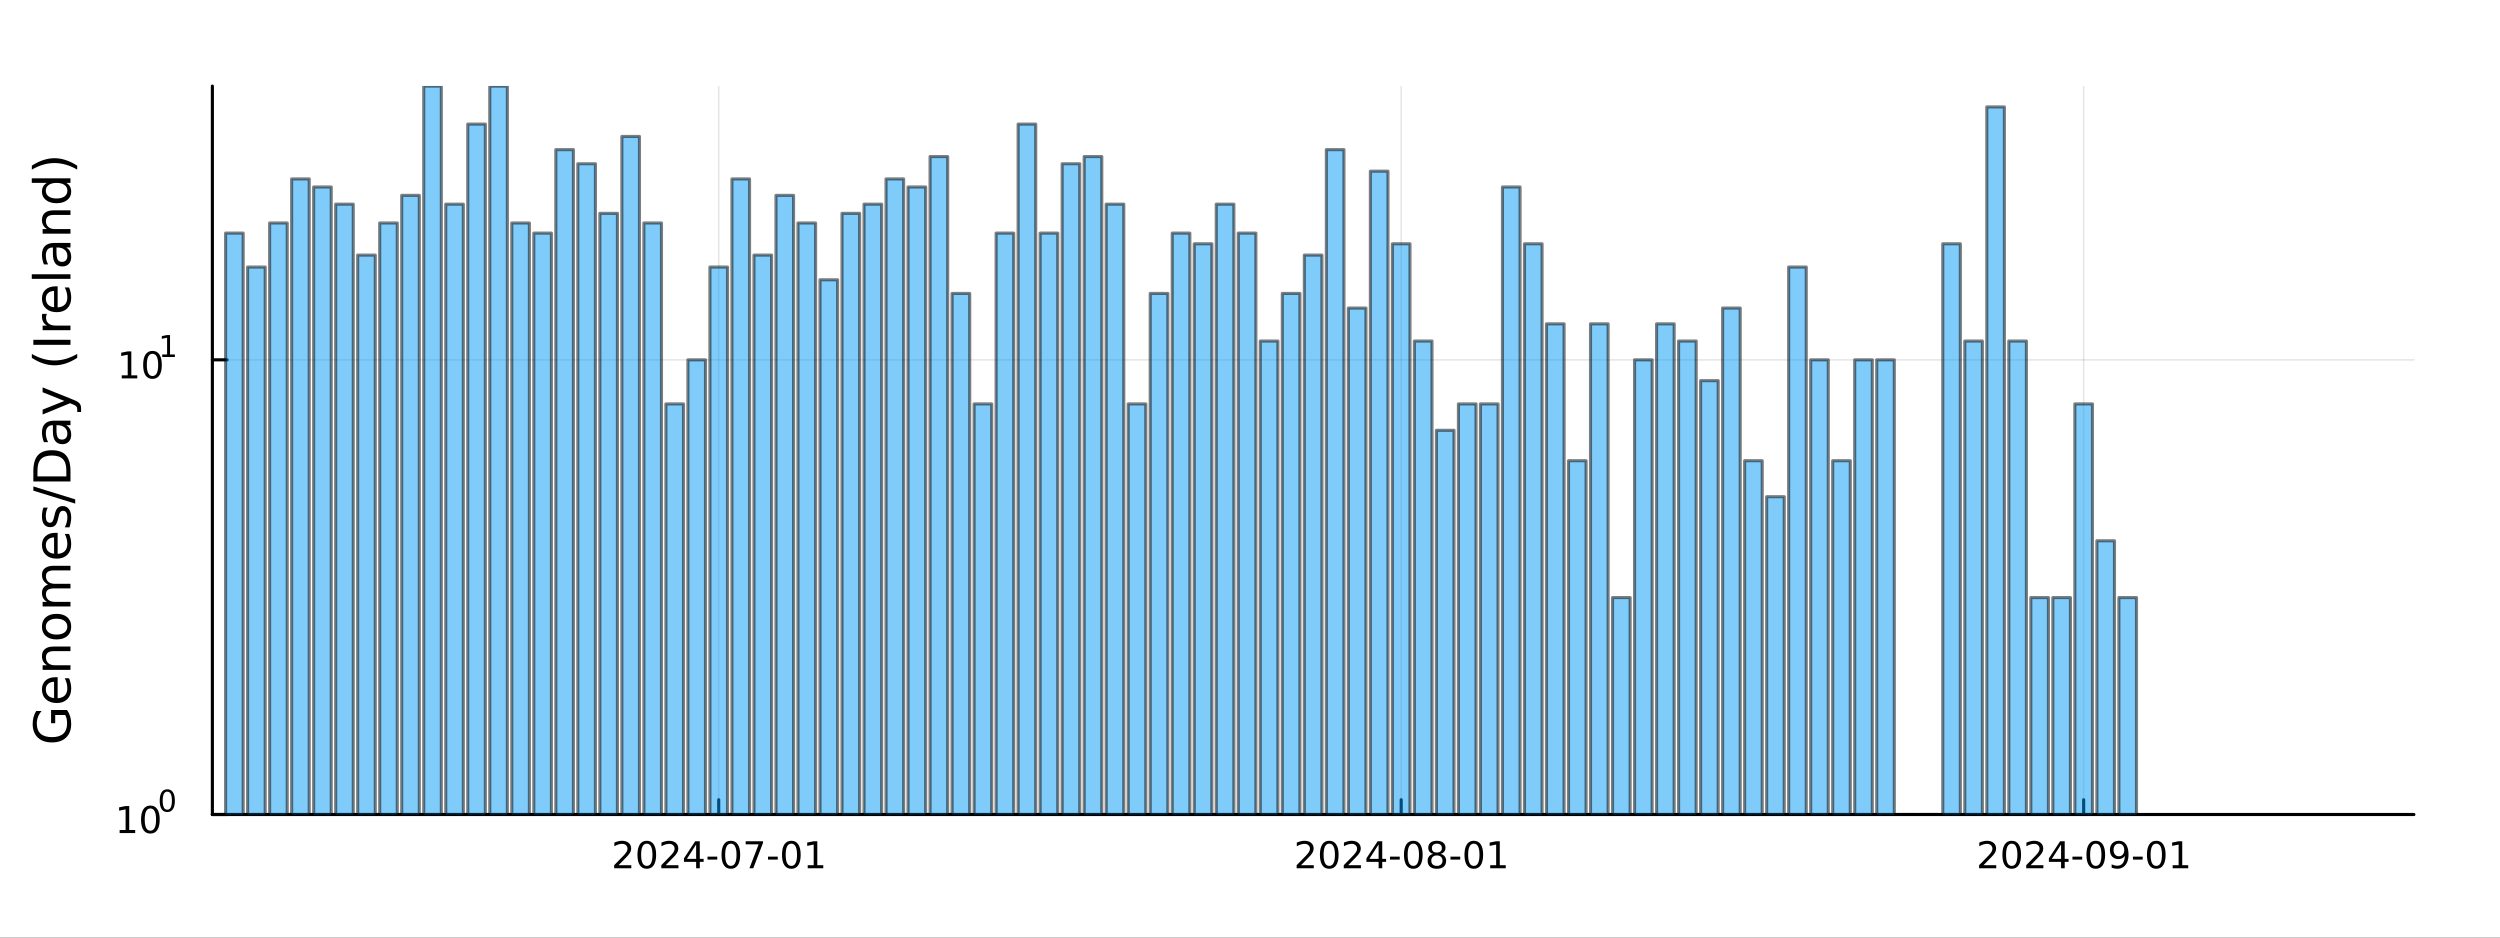 <?xml version="1.0" encoding="utf-8"?>
<svg xmlns="http://www.w3.org/2000/svg" xmlns:xlink="http://www.w3.org/1999/xlink" width="800" height="300" viewBox="0 0 3200 1200">
<rect x="0" y="0" width="3200" height="1200" fill="#333333" stroke="none"/>
<defs>
  <clipPath id="clip080">
    <rect x="0" y="0" width="3200" height="1200"/>
  </clipPath>
</defs>
<path clip-path="url(#clip080)" d="M0 1200 L3200 1200 L3200 0 L0 0  Z" fill="#ffffff" fill-rule="evenodd" fill-opacity="1"/>
<defs>
  <clipPath id="clip081">
    <rect x="640" y="0" width="2241" height="1200"/>
  </clipPath>
</defs>
<path clip-path="url(#clip080)" d="M271.839 1042.58 L3089.76 1042.58 L3089.76 110.236 L271.839 110.236  Z" fill="#ffffff" fill-rule="evenodd" fill-opacity="1"/>
<defs>
  <clipPath id="clip082">
    <rect x="271" y="110" width="2819" height="933"/>
  </clipPath>
</defs>
<polyline clip-path="url(#clip082)" style="stroke:#000000; stroke-linecap:round; stroke-linejoin:round; stroke-width:2; stroke-opacity:0.1; fill:none" points="919.962,1042.58 919.962,110.236 "/>
<polyline clip-path="url(#clip082)" style="stroke:#000000; stroke-linecap:round; stroke-linejoin:round; stroke-width:2; stroke-opacity:0.1; fill:none" points="1793.52,1042.58 1793.52,110.236 "/>
<polyline clip-path="url(#clip082)" style="stroke:#000000; stroke-linecap:round; stroke-linejoin:round; stroke-width:2; stroke-opacity:0.1; fill:none" points="2667.08,1042.58 2667.08,110.236 "/>
<polyline clip-path="url(#clip080)" style="stroke:#000000; stroke-linecap:round; stroke-linejoin:round; stroke-width:4; stroke-opacity:1; fill:none" points="271.839,1042.58 3089.76,1042.58 "/>
<polyline clip-path="url(#clip080)" style="stroke:#000000; stroke-linecap:round; stroke-linejoin:round; stroke-width:4; stroke-opacity:1; fill:none" points="919.962,1042.58 919.962,1023.68 "/>
<polyline clip-path="url(#clip080)" style="stroke:#000000; stroke-linecap:round; stroke-linejoin:round; stroke-width:4; stroke-opacity:1; fill:none" points="1793.52,1042.58 1793.52,1023.68 "/>
<polyline clip-path="url(#clip080)" style="stroke:#000000; stroke-linecap:round; stroke-linejoin:round; stroke-width:4; stroke-opacity:1; fill:none" points="2667.08,1042.58 2667.08,1023.68 "/>
<path clip-path="url(#clip080)" d="M791.757 1107.44 L808.076 1107.44 L808.076 1111.38 L786.132 1111.38 L786.132 1107.44 Q788.794 1104.69 793.377 1100.06 Q797.983 1095.4 799.164 1094.06 Q801.409 1091.54 802.289 1089.8 Q803.192 1088.04 803.192 1086.35 Q803.192 1083.6 801.247 1081.86 Q799.326 1080.13 796.224 1080.13 Q794.025 1080.13 791.571 1080.89 Q789.141 1081.65 786.363 1083.2 L786.363 1078.48 Q789.187 1077.35 791.641 1076.77 Q794.094 1076.19 796.132 1076.19 Q801.502 1076.19 804.696 1078.88 Q807.891 1081.56 807.891 1086.05 Q807.891 1088.18 807.081 1090.1 Q806.293 1092 804.187 1094.59 Q803.608 1095.26 800.506 1098.48 Q797.405 1101.68 791.757 1107.44 Z" fill="#000000" fill-rule="nonzero" fill-opacity="1" /><path clip-path="url(#clip080)" d="M827.891 1079.89 Q824.28 1079.89 822.451 1083.46 Q820.645 1087 820.645 1094.13 Q820.645 1101.24 822.451 1104.8 Q824.28 1108.34 827.891 1108.34 Q831.525 1108.34 833.33 1104.8 Q835.159 1101.24 835.159 1094.13 Q835.159 1087 833.33 1083.46 Q831.525 1079.89 827.891 1079.89 M827.891 1076.19 Q833.701 1076.19 836.756 1080.8 Q839.835 1085.38 839.835 1094.13 Q839.835 1102.86 836.756 1107.46 Q833.701 1112.05 827.891 1112.05 Q822.08 1112.05 819.002 1107.46 Q815.946 1102.86 815.946 1094.13 Q815.946 1085.38 819.002 1080.8 Q822.08 1076.19 827.891 1076.19 Z" fill="#000000" fill-rule="nonzero" fill-opacity="1" /><path clip-path="url(#clip080)" d="M852.08 1107.44 L868.4 1107.44 L868.4 1111.38 L846.455 1111.38 L846.455 1107.44 Q849.117 1104.69 853.701 1100.06 Q858.307 1095.4 859.488 1094.06 Q861.733 1091.54 862.613 1089.8 Q863.515 1088.04 863.515 1086.35 Q863.515 1083.6 861.571 1081.86 Q859.65 1080.13 856.548 1080.13 Q854.349 1080.13 851.895 1080.89 Q849.465 1081.65 846.687 1083.2 L846.687 1078.48 Q849.511 1077.35 851.965 1076.77 Q854.418 1076.19 856.455 1076.19 Q861.826 1076.19 865.02 1078.88 Q868.214 1081.56 868.214 1086.05 Q868.214 1088.18 867.404 1090.1 Q866.617 1092 864.511 1094.59 Q863.932 1095.26 860.83 1098.48 Q857.728 1101.68 852.08 1107.44 Z" fill="#000000" fill-rule="nonzero" fill-opacity="1" /><path clip-path="url(#clip080)" d="M891.062 1080.89 L879.256 1099.34 L891.062 1099.34 L891.062 1080.89 M889.835 1076.82 L895.714 1076.82 L895.714 1099.34 L900.645 1099.34 L900.645 1103.23 L895.714 1103.23 L895.714 1111.38 L891.062 1111.38 L891.062 1103.23 L875.46 1103.23 L875.46 1098.71 L889.835 1076.82 Z" fill="#000000" fill-rule="nonzero" fill-opacity="1" /><path clip-path="url(#clip080)" d="M905.622 1096.49 L918.098 1096.49 L918.098 1100.29 L905.622 1100.29 L905.622 1096.49 Z" fill="#000000" fill-rule="nonzero" fill-opacity="1" /><path clip-path="url(#clip080)" d="M935.483 1079.89 Q931.872 1079.89 930.043 1083.46 Q928.237 1087 928.237 1094.13 Q928.237 1101.24 930.043 1104.8 Q931.872 1108.34 935.483 1108.34 Q939.117 1108.34 940.922 1104.8 Q942.751 1101.24 942.751 1094.13 Q942.751 1087 940.922 1083.46 Q939.117 1079.89 935.483 1079.89 M935.483 1076.19 Q941.293 1076.19 944.348 1080.8 Q947.427 1085.38 947.427 1094.13 Q947.427 1102.86 944.348 1107.46 Q941.293 1112.05 935.483 1112.05 Q929.672 1112.05 926.594 1107.46 Q923.538 1102.86 923.538 1094.13 Q923.538 1085.38 926.594 1080.8 Q929.672 1076.19 935.483 1076.19 Z" fill="#000000" fill-rule="nonzero" fill-opacity="1" /><path clip-path="url(#clip080)" d="M954.464 1076.82 L976.686 1076.82 L976.686 1078.81 L964.14 1111.38 L959.256 1111.38 L971.061 1080.75 L954.464 1080.75 L954.464 1076.82 Z" fill="#000000" fill-rule="nonzero" fill-opacity="1" /><path clip-path="url(#clip080)" d="M983.052 1096.49 L995.529 1096.49 L995.529 1100.29 L983.052 1100.29 L983.052 1096.49 Z" fill="#000000" fill-rule="nonzero" fill-opacity="1" /><path clip-path="url(#clip080)" d="M1012.91 1079.89 Q1009.3 1079.89 1007.47 1083.46 Q1005.67 1087 1005.67 1094.13 Q1005.67 1101.24 1007.47 1104.8 Q1009.3 1108.34 1012.91 1108.34 Q1016.55 1108.34 1018.35 1104.8 Q1020.18 1101.24 1020.18 1094.13 Q1020.18 1087 1018.35 1083.46 Q1016.55 1079.89 1012.91 1079.89 M1012.91 1076.19 Q1018.72 1076.19 1021.78 1080.8 Q1024.86 1085.38 1024.86 1094.13 Q1024.86 1102.86 1021.78 1107.46 Q1018.72 1112.05 1012.91 1112.05 Q1007.1 1112.05 1004.02 1107.46 Q1000.97 1102.86 1000.97 1094.13 Q1000.97 1085.38 1004.02 1080.8 Q1007.1 1076.19 1012.91 1076.19 Z" fill="#000000" fill-rule="nonzero" fill-opacity="1" /><path clip-path="url(#clip080)" d="M1033.88 1107.44 L1041.52 1107.44 L1041.52 1081.07 L1033.21 1082.74 L1033.21 1078.48 L1041.48 1076.82 L1046.15 1076.82 L1046.15 1107.44 L1053.79 1107.44 L1053.79 1111.38 L1033.88 1111.38 L1033.88 1107.44 Z" fill="#000000" fill-rule="nonzero" fill-opacity="1" /><path clip-path="url(#clip080)" d="M1665.31 1107.44 L1681.63 1107.44 L1681.63 1111.38 L1659.69 1111.38 L1659.69 1107.44 Q1662.35 1104.69 1666.93 1100.06 Q1671.54 1095.4 1672.72 1094.06 Q1674.97 1091.54 1675.85 1089.8 Q1676.75 1088.04 1676.75 1086.35 Q1676.75 1083.6 1674.8 1081.86 Q1672.88 1080.13 1669.78 1080.13 Q1667.58 1080.13 1665.13 1080.89 Q1662.7 1081.65 1659.92 1083.2 L1659.92 1078.48 Q1662.74 1077.35 1665.2 1076.77 Q1667.65 1076.19 1669.69 1076.19 Q1675.06 1076.19 1678.25 1078.88 Q1681.45 1081.56 1681.45 1086.05 Q1681.45 1088.18 1680.64 1090.1 Q1679.85 1092 1677.74 1094.59 Q1677.16 1095.26 1674.06 1098.48 Q1670.96 1101.68 1665.31 1107.44 Z" fill="#000000" fill-rule="nonzero" fill-opacity="1" /><path clip-path="url(#clip080)" d="M1701.45 1079.89 Q1697.84 1079.89 1696.01 1083.46 Q1694.2 1087 1694.2 1094.13 Q1694.2 1101.24 1696.01 1104.8 Q1697.84 1108.34 1701.45 1108.34 Q1705.08 1108.34 1706.89 1104.8 Q1708.72 1101.24 1708.72 1094.13 Q1708.72 1087 1706.89 1083.46 Q1705.08 1079.89 1701.45 1079.89 M1701.45 1076.19 Q1707.26 1076.19 1710.31 1080.8 Q1713.39 1085.38 1713.39 1094.13 Q1713.39 1102.86 1710.31 1107.46 Q1707.26 1112.05 1701.45 1112.05 Q1695.64 1112.05 1692.56 1107.46 Q1689.5 1102.86 1689.5 1094.13 Q1689.5 1085.38 1692.56 1080.8 Q1695.64 1076.19 1701.45 1076.19 Z" fill="#000000" fill-rule="nonzero" fill-opacity="1" /><path clip-path="url(#clip080)" d="M1725.64 1107.44 L1741.96 1107.44 L1741.96 1111.38 L1720.01 1111.38 L1720.01 1107.44 Q1722.67 1104.69 1727.26 1100.06 Q1731.86 1095.4 1733.04 1094.06 Q1735.29 1091.54 1736.17 1089.8 Q1737.07 1088.04 1737.07 1086.35 Q1737.07 1083.6 1735.13 1081.86 Q1733.21 1080.13 1730.1 1080.13 Q1727.91 1080.13 1725.45 1080.89 Q1723.02 1081.65 1720.24 1083.2 L1720.24 1078.48 Q1723.07 1077.35 1725.52 1076.77 Q1727.97 1076.19 1730.01 1076.19 Q1735.38 1076.19 1738.58 1078.88 Q1741.77 1081.56 1741.77 1086.05 Q1741.77 1088.18 1740.96 1090.1 Q1740.17 1092 1738.07 1094.59 Q1737.49 1095.26 1734.39 1098.48 Q1731.29 1101.68 1725.64 1107.44 Z" fill="#000000" fill-rule="nonzero" fill-opacity="1" /><path clip-path="url(#clip080)" d="M1764.62 1080.89 L1752.81 1099.34 L1764.62 1099.34 L1764.62 1080.89 M1763.39 1076.82 L1769.27 1076.82 L1769.27 1099.34 L1774.2 1099.34 L1774.2 1103.23 L1769.27 1103.23 L1769.27 1111.38 L1764.62 1111.38 L1764.62 1103.23 L1749.02 1103.23 L1749.02 1098.71 L1763.39 1076.82 Z" fill="#000000" fill-rule="nonzero" fill-opacity="1" /><path clip-path="url(#clip080)" d="M1779.18 1096.49 L1791.66 1096.49 L1791.66 1100.29 L1779.18 1100.29 L1779.18 1096.49 Z" fill="#000000" fill-rule="nonzero" fill-opacity="1" /><path clip-path="url(#clip080)" d="M1809.04 1079.89 Q1805.43 1079.89 1803.6 1083.46 Q1801.79 1087 1801.79 1094.13 Q1801.79 1101.24 1803.6 1104.8 Q1805.43 1108.34 1809.04 1108.34 Q1812.67 1108.34 1814.48 1104.8 Q1816.31 1101.24 1816.31 1094.13 Q1816.31 1087 1814.48 1083.46 Q1812.67 1079.89 1809.04 1079.89 M1809.04 1076.19 Q1814.85 1076.19 1817.9 1080.8 Q1820.98 1085.38 1820.98 1094.13 Q1820.98 1102.86 1817.9 1107.46 Q1814.85 1112.05 1809.04 1112.05 Q1803.23 1112.05 1800.15 1107.46 Q1797.09 1102.86 1797.09 1094.13 Q1797.09 1085.38 1800.15 1080.8 Q1803.23 1076.19 1809.04 1076.19 Z" fill="#000000" fill-rule="nonzero" fill-opacity="1" /><path clip-path="url(#clip080)" d="M1839.2 1094.96 Q1835.87 1094.96 1833.95 1096.75 Q1832.05 1098.53 1832.05 1101.65 Q1832.05 1104.78 1833.95 1106.56 Q1835.87 1108.34 1839.2 1108.34 Q1842.53 1108.34 1844.46 1106.56 Q1846.38 1104.76 1846.38 1101.65 Q1846.38 1098.53 1844.46 1096.75 Q1842.56 1094.96 1839.2 1094.96 M1834.53 1092.97 Q1831.52 1092.23 1829.83 1090.17 Q1828.16 1088.11 1828.16 1085.15 Q1828.16 1081.01 1831.1 1078.6 Q1834.06 1076.19 1839.2 1076.19 Q1844.36 1076.19 1847.3 1078.6 Q1850.24 1081.01 1850.24 1085.15 Q1850.24 1088.11 1848.55 1090.17 Q1846.89 1092.23 1843.9 1092.97 Q1847.28 1093.76 1849.15 1096.05 Q1851.05 1098.34 1851.05 1101.65 Q1851.05 1106.68 1847.97 1109.36 Q1844.92 1112.05 1839.2 1112.05 Q1833.48 1112.05 1830.4 1109.36 Q1827.35 1106.68 1827.35 1101.65 Q1827.35 1098.34 1829.25 1096.05 Q1831.15 1093.76 1834.53 1092.97 M1832.81 1085.59 Q1832.81 1088.27 1834.48 1089.78 Q1836.17 1091.28 1839.2 1091.28 Q1842.21 1091.28 1843.9 1089.78 Q1845.61 1088.27 1845.61 1085.59 Q1845.61 1082.9 1843.9 1081.4 Q1842.21 1079.89 1839.2 1079.89 Q1836.17 1079.89 1834.48 1081.4 Q1832.81 1082.9 1832.81 1085.59 Z" fill="#000000" fill-rule="nonzero" fill-opacity="1" /><path clip-path="url(#clip080)" d="M1856.61 1096.49 L1869.09 1096.49 L1869.09 1100.29 L1856.61 1100.29 L1856.61 1096.49 Z" fill="#000000" fill-rule="nonzero" fill-opacity="1" /><path clip-path="url(#clip080)" d="M1886.47 1079.89 Q1882.86 1079.89 1881.03 1083.46 Q1879.22 1087 1879.22 1094.13 Q1879.22 1101.24 1881.03 1104.8 Q1882.86 1108.34 1886.47 1108.34 Q1890.1 1108.34 1891.91 1104.8 Q1893.74 1101.24 1893.74 1094.13 Q1893.74 1087 1891.91 1083.46 Q1890.1 1079.89 1886.47 1079.89 M1886.47 1076.19 Q1892.28 1076.19 1895.34 1080.8 Q1898.41 1085.38 1898.41 1094.13 Q1898.41 1102.86 1895.34 1107.46 Q1892.28 1112.05 1886.47 1112.05 Q1880.66 1112.05 1877.58 1107.46 Q1874.52 1102.86 1874.52 1094.13 Q1874.52 1085.38 1877.58 1080.8 Q1880.66 1076.19 1886.47 1076.19 Z" fill="#000000" fill-rule="nonzero" fill-opacity="1" /><path clip-path="url(#clip080)" d="M1907.44 1107.44 L1915.08 1107.44 L1915.08 1081.07 L1906.77 1082.74 L1906.77 1078.48 L1915.03 1076.82 L1919.71 1076.82 L1919.71 1107.44 L1927.35 1107.44 L1927.35 1111.38 L1907.44 1111.38 L1907.44 1107.44 Z" fill="#000000" fill-rule="nonzero" fill-opacity="1" /><path clip-path="url(#clip080)" d="M2538.87 1107.44 L2555.19 1107.44 L2555.19 1111.38 L2533.24 1111.38 L2533.24 1107.44 Q2535.91 1104.69 2540.49 1100.06 Q2545.1 1095.4 2546.28 1094.06 Q2548.52 1091.54 2549.4 1089.8 Q2550.3 1088.04 2550.3 1086.35 Q2550.3 1083.6 2548.36 1081.86 Q2546.44 1080.13 2543.34 1080.13 Q2541.14 1080.13 2538.68 1080.89 Q2536.25 1081.65 2533.48 1083.2 L2533.48 1078.48 Q2536.3 1077.35 2538.75 1076.77 Q2541.21 1076.19 2543.24 1076.19 Q2548.62 1076.19 2551.81 1078.88 Q2555 1081.56 2555 1086.05 Q2555 1088.18 2554.19 1090.1 Q2553.41 1092 2551.3 1094.59 Q2550.72 1095.26 2547.62 1098.48 Q2544.52 1101.68 2538.87 1107.44 Z" fill="#000000" fill-rule="nonzero" fill-opacity="1" /><path clip-path="url(#clip080)" d="M2575 1079.89 Q2571.39 1079.89 2569.56 1083.46 Q2567.76 1087 2567.76 1094.13 Q2567.76 1101.24 2569.56 1104.8 Q2571.39 1108.34 2575 1108.34 Q2578.64 1108.34 2580.44 1104.8 Q2582.27 1101.24 2582.27 1094.13 Q2582.27 1087 2580.44 1083.46 Q2578.64 1079.89 2575 1079.89 M2575 1076.19 Q2580.81 1076.19 2583.87 1080.8 Q2586.95 1085.38 2586.95 1094.13 Q2586.95 1102.86 2583.87 1107.46 Q2580.81 1112.05 2575 1112.05 Q2569.19 1112.05 2566.11 1107.46 Q2563.06 1102.86 2563.06 1094.13 Q2563.06 1085.38 2566.11 1080.8 Q2569.19 1076.19 2575 1076.19 Z" fill="#000000" fill-rule="nonzero" fill-opacity="1" /><path clip-path="url(#clip080)" d="M2599.19 1107.44 L2615.51 1107.44 L2615.51 1111.38 L2593.57 1111.38 L2593.57 1107.44 Q2596.23 1104.69 2600.81 1100.06 Q2605.42 1095.4 2606.6 1094.06 Q2608.85 1091.54 2609.73 1089.8 Q2610.63 1088.04 2610.63 1086.35 Q2610.63 1083.6 2608.68 1081.86 Q2606.76 1080.13 2603.66 1080.13 Q2601.46 1080.13 2599.01 1080.89 Q2596.58 1081.65 2593.8 1083.2 L2593.8 1078.48 Q2596.62 1077.35 2599.08 1076.77 Q2601.53 1076.19 2603.57 1076.19 Q2608.94 1076.19 2612.13 1078.88 Q2615.33 1081.56 2615.33 1086.05 Q2615.33 1088.18 2614.52 1090.1 Q2613.73 1092 2611.62 1094.59 Q2611.05 1095.26 2607.94 1098.48 Q2604.84 1101.68 2599.19 1107.44 Z" fill="#000000" fill-rule="nonzero" fill-opacity="1" /><path clip-path="url(#clip080)" d="M2638.17 1080.89 L2626.37 1099.34 L2638.17 1099.34 L2638.17 1080.89 M2636.95 1076.82 L2642.83 1076.82 L2642.83 1099.34 L2647.76 1099.34 L2647.76 1103.23 L2642.83 1103.23 L2642.83 1111.38 L2638.17 1111.38 L2638.17 1103.23 L2622.57 1103.23 L2622.57 1098.71 L2636.95 1076.82 Z" fill="#000000" fill-rule="nonzero" fill-opacity="1" /><path clip-path="url(#clip080)" d="M2652.73 1096.49 L2665.21 1096.49 L2665.21 1100.29 L2652.73 1100.29 L2652.73 1096.49 Z" fill="#000000" fill-rule="nonzero" fill-opacity="1" /><path clip-path="url(#clip080)" d="M2682.6 1079.89 Q2678.98 1079.89 2677.16 1083.46 Q2675.35 1087 2675.35 1094.13 Q2675.35 1101.24 2677.16 1104.8 Q2678.98 1108.34 2682.6 1108.34 Q2686.23 1108.34 2688.04 1104.8 Q2689.86 1101.24 2689.86 1094.13 Q2689.86 1087 2688.04 1083.46 Q2686.23 1079.89 2682.6 1079.89 M2682.6 1076.19 Q2688.41 1076.19 2691.46 1080.8 Q2694.54 1085.38 2694.54 1094.13 Q2694.54 1102.86 2691.46 1107.46 Q2688.41 1112.05 2682.6 1112.05 Q2676.79 1112.05 2673.71 1107.46 Q2670.65 1102.86 2670.65 1094.13 Q2670.65 1085.38 2673.71 1080.8 Q2676.79 1076.19 2682.6 1076.19 Z" fill="#000000" fill-rule="nonzero" fill-opacity="1" /><path clip-path="url(#clip080)" d="M2702.9 1110.66 L2702.9 1106.4 Q2704.66 1107.23 2706.46 1107.67 Q2708.27 1108.11 2710 1108.11 Q2714.63 1108.11 2717.06 1105.01 Q2719.52 1101.89 2719.86 1095.54 Q2718.52 1097.53 2716.46 1098.6 Q2714.4 1099.66 2711.9 1099.66 Q2706.72 1099.66 2703.68 1096.54 Q2700.67 1093.39 2700.67 1087.95 Q2700.67 1082.63 2703.82 1079.41 Q2706.97 1076.19 2712.2 1076.19 Q2718.2 1076.19 2721.35 1080.8 Q2724.52 1085.38 2724.52 1094.13 Q2724.52 1102.3 2720.63 1107.19 Q2716.76 1112.05 2710.21 1112.05 Q2708.45 1112.05 2706.65 1111.7 Q2704.84 1111.35 2702.9 1110.66 M2712.2 1096.01 Q2715.35 1096.01 2717.18 1093.85 Q2719.03 1091.7 2719.03 1087.95 Q2719.03 1084.22 2717.18 1082.07 Q2715.35 1079.89 2712.2 1079.89 Q2709.05 1079.89 2707.2 1082.07 Q2705.37 1084.22 2705.37 1087.95 Q2705.37 1091.7 2707.2 1093.85 Q2709.05 1096.01 2712.2 1096.01 Z" fill="#000000" fill-rule="nonzero" fill-opacity="1" /><path clip-path="url(#clip080)" d="M2730.17 1096.49 L2742.64 1096.49 L2742.64 1100.29 L2730.17 1100.29 L2730.17 1096.49 Z" fill="#000000" fill-rule="nonzero" fill-opacity="1" /><path clip-path="url(#clip080)" d="M2760.03 1079.89 Q2756.41 1079.89 2754.59 1083.46 Q2752.78 1087 2752.78 1094.13 Q2752.78 1101.24 2754.59 1104.8 Q2756.41 1108.34 2760.03 1108.34 Q2763.66 1108.34 2765.47 1104.8 Q2767.29 1101.24 2767.29 1094.13 Q2767.29 1087 2765.47 1083.46 Q2763.66 1079.89 2760.03 1079.89 M2760.03 1076.19 Q2765.84 1076.19 2768.89 1080.8 Q2771.97 1085.38 2771.97 1094.13 Q2771.97 1102.86 2768.89 1107.46 Q2765.84 1112.05 2760.03 1112.05 Q2754.22 1112.05 2751.14 1107.46 Q2748.08 1102.86 2748.08 1094.13 Q2748.08 1085.38 2751.14 1080.8 Q2754.22 1076.19 2760.03 1076.19 Z" fill="#000000" fill-rule="nonzero" fill-opacity="1" /><path clip-path="url(#clip080)" d="M2781 1107.44 L2788.64 1107.44 L2788.64 1081.07 L2780.33 1082.74 L2780.33 1078.48 L2788.59 1076.82 L2793.27 1076.82 L2793.27 1107.44 L2800.91 1107.44 L2800.91 1111.38 L2781 1111.38 L2781 1107.44 Z" fill="#000000" fill-rule="nonzero" fill-opacity="1" /><polyline clip-path="url(#clip082)" style="stroke:#000000; stroke-linecap:round; stroke-linejoin:round; stroke-width:2; stroke-opacity:0.1; fill:none" points="271.839,1042.58 3089.76,1042.58 "/>
<polyline clip-path="url(#clip082)" style="stroke:#000000; stroke-linecap:round; stroke-linejoin:round; stroke-width:2; stroke-opacity:0.1; fill:none" points="271.839,460.613 3089.76,460.613 "/>
<polyline clip-path="url(#clip080)" style="stroke:#000000; stroke-linecap:round; stroke-linejoin:round; stroke-width:4; stroke-opacity:1; fill:none" points="271.839,1042.58 271.839,110.236 "/>
<polyline clip-path="url(#clip080)" style="stroke:#000000; stroke-linecap:round; stroke-linejoin:round; stroke-width:4; stroke-opacity:1; fill:none" points="271.839,1042.58 290.737,1042.58 "/>
<polyline clip-path="url(#clip080)" style="stroke:#000000; stroke-linecap:round; stroke-linejoin:round; stroke-width:4; stroke-opacity:1; fill:none" points="271.839,460.613 290.737,460.613 "/>
<path clip-path="url(#clip080)" d="M153.134 1062.37 L160.772 1062.37 L160.772 1036 L152.462 1037.67 L152.462 1033.41 L160.726 1031.74 L165.402 1031.74 L165.402 1062.37 L173.041 1062.37 L173.041 1066.3 L153.134 1066.3 L153.134 1062.37 Z" fill="#000000" fill-rule="nonzero" fill-opacity="1" /><path clip-path="url(#clip080)" d="M192.485 1034.82 Q188.874 1034.82 187.045 1038.39 Q185.24 1041.93 185.24 1049.06 Q185.24 1056.16 187.045 1059.73 Q188.874 1063.27 192.485 1063.27 Q196.119 1063.27 197.925 1059.73 Q199.754 1056.16 199.754 1049.06 Q199.754 1041.93 197.925 1038.39 Q196.119 1034.82 192.485 1034.82 M192.485 1031.12 Q198.295 1031.12 201.351 1035.72 Q204.43 1040.31 204.43 1049.06 Q204.43 1057.78 201.351 1062.39 Q198.295 1066.97 192.485 1066.97 Q186.675 1066.97 183.596 1062.39 Q180.541 1057.78 180.541 1049.06 Q180.541 1040.31 183.596 1035.72 Q186.675 1031.12 192.485 1031.12 Z" fill="#000000" fill-rule="nonzero" fill-opacity="1" /><path clip-path="url(#clip080)" d="M214.134 1013.31 Q211.2 1013.31 209.715 1016.21 Q208.248 1019.09 208.248 1024.88 Q208.248 1030.66 209.715 1033.55 Q211.2 1036.43 214.134 1036.43 Q217.087 1036.43 218.554 1033.55 Q220.04 1030.66 220.04 1024.88 Q220.04 1019.09 218.554 1016.21 Q217.087 1013.31 214.134 1013.31 M214.134 1010.31 Q218.855 1010.31 221.338 1014.05 Q223.839 1017.77 223.839 1024.88 Q223.839 1031.97 221.338 1035.71 Q218.855 1039.44 214.134 1039.44 Q209.414 1039.44 206.912 1035.71 Q204.43 1031.97 204.43 1024.88 Q204.43 1017.77 206.912 1014.05 Q209.414 1010.31 214.134 1010.31 Z" fill="#000000" fill-rule="nonzero" fill-opacity="1" /><path clip-path="url(#clip080)" d="M155.823 480.405 L163.462 480.405 L163.462 454.04 L155.152 455.706 L155.152 451.447 L163.416 449.78 L168.092 449.78 L168.092 480.405 L175.73 480.405 L175.73 484.34 L155.823 484.34 L155.823 480.405 Z" fill="#000000" fill-rule="nonzero" fill-opacity="1" /><path clip-path="url(#clip080)" d="M195.175 452.859 Q191.564 452.859 189.735 456.424 Q187.929 459.966 187.929 467.095 Q187.929 474.202 189.735 477.766 Q191.564 481.308 195.175 481.308 Q198.809 481.308 200.615 477.766 Q202.443 474.202 202.443 467.095 Q202.443 459.966 200.615 456.424 Q198.809 452.859 195.175 452.859 M195.175 449.155 Q200.985 449.155 204.04 453.762 Q207.119 458.345 207.119 467.095 Q207.119 475.822 204.04 480.428 Q200.985 485.012 195.175 485.012 Q189.365 485.012 186.286 480.428 Q183.23 475.822 183.23 467.095 Q183.23 458.345 186.286 453.762 Q189.365 449.155 195.175 449.155 Z" fill="#000000" fill-rule="nonzero" fill-opacity="1" /><path clip-path="url(#clip080)" d="M207.665 453.733 L213.871 453.733 L213.871 432.311 L207.119 433.665 L207.119 430.204 L213.833 428.85 L217.633 428.85 L217.633 453.733 L223.839 453.733 L223.839 456.93 L207.665 456.93 L207.665 453.733 Z" fill="#000000" fill-rule="nonzero" fill-opacity="1" /><path clip-path="url(#clip080)" d="M83.427 915.173 L70.664 915.173 L70.664 925.676 L65.38 925.676 L65.38 908.807 L85.782 908.807 Q88.424 912.531 89.793 917.019 Q91.129 921.507 91.129 926.599 Q91.129 937.739 84.636 944.041 Q78.111 950.312 66.494 950.312 Q54.845 950.312 48.352 944.041 Q41.827 937.739 41.827 926.599 Q41.827 921.952 42.973 917.783 Q44.119 913.582 46.347 910.049 L53.19 910.049 Q50.166 913.613 48.638 917.624 Q47.11 921.634 47.11 926.058 Q47.11 934.779 51.98 939.172 Q56.85 943.532 66.494 943.532 Q76.106 943.532 80.976 939.172 Q85.846 934.779 85.846 926.058 Q85.846 922.653 85.273 919.979 Q84.668 917.305 83.427 915.173 Z" fill="#000000" fill-rule="nonzero" fill-opacity="1" /><path clip-path="url(#clip080)" d="M70.918 866.825 L73.783 866.825 L73.783 893.752 Q79.83 893.37 83.013 890.124 Q86.164 886.846 86.164 881.021 Q86.164 877.647 85.337 874.496 Q84.509 871.313 82.854 868.194 L88.392 868.194 Q89.729 871.345 90.429 874.655 Q91.129 877.965 91.129 881.371 Q91.129 889.901 86.164 894.898 Q81.199 899.863 72.732 899.863 Q63.98 899.863 58.855 895.153 Q53.699 890.41 53.699 882.39 Q53.699 875.196 58.346 871.027 Q62.961 866.825 70.918 866.825 M69.2 872.682 Q64.393 872.746 61.529 875.387 Q58.664 877.997 58.664 882.326 Q58.664 887.228 61.433 890.188 Q64.202 893.116 69.231 893.561 L69.2 872.682 Z" fill="#000000" fill-rule="nonzero" fill-opacity="1" /><path clip-path="url(#clip080)" d="M68.69 827.581 L90.206 827.581 L90.206 833.437 L68.881 833.437 Q63.82 833.437 61.306 835.411 Q58.791 837.384 58.791 841.331 Q58.791 846.073 61.815 848.81 Q64.839 851.548 70.059 851.548 L90.206 851.548 L90.206 857.436 L54.558 857.436 L54.558 851.548 L60.096 851.548 Q56.882 849.447 55.29 846.614 Q53.699 843.75 53.699 840.026 Q53.699 833.883 57.518 830.732 Q61.306 827.581 68.69 827.581 Z" fill="#000000" fill-rule="nonzero" fill-opacity="1" /><path clip-path="url(#clip080)" d="M58.664 802.086 Q58.664 806.797 62.356 809.534 Q66.017 812.271 72.414 812.271 Q78.812 812.271 82.504 809.566 Q86.164 806.829 86.164 802.086 Q86.164 797.407 82.472 794.67 Q78.78 791.933 72.414 791.933 Q66.08 791.933 62.388 794.67 Q58.664 797.407 58.664 802.086 M53.699 802.086 Q53.699 794.447 58.664 790.087 Q63.63 785.726 72.414 785.726 Q81.167 785.726 86.164 790.087 Q91.129 794.447 91.129 802.086 Q91.129 809.757 86.164 814.117 Q81.167 818.446 72.414 818.446 Q63.63 818.446 58.664 814.117 Q53.699 809.757 53.699 802.086 Z" fill="#000000" fill-rule="nonzero" fill-opacity="1" /><path clip-path="url(#clip080)" d="M61.401 748.264 Q57.455 746.068 55.577 743.012 Q53.699 739.957 53.699 735.819 Q53.699 730.249 57.614 727.225 Q61.497 724.202 68.69 724.202 L90.206 724.202 L90.206 730.09 L68.881 730.09 Q63.757 730.09 61.274 731.904 Q58.791 733.719 58.791 737.442 Q58.791 741.994 61.815 744.636 Q64.839 747.277 70.059 747.277 L90.206 747.277 L90.206 753.166 L68.881 753.166 Q63.725 753.166 61.274 754.98 Q58.791 756.794 58.791 760.582 Q58.791 765.07 61.847 767.711 Q64.871 770.353 70.059 770.353 L90.206 770.353 L90.206 776.241 L54.558 776.241 L54.558 770.353 L60.096 770.353 Q56.818 768.348 55.259 765.547 Q53.699 762.746 53.699 758.895 Q53.699 755.012 55.672 752.306 Q57.646 749.569 61.401 748.264 Z" fill="#000000" fill-rule="nonzero" fill-opacity="1" /><path clip-path="url(#clip080)" d="M70.918 682.029 L73.783 682.029 L73.783 708.956 Q79.83 708.574 83.013 705.327 Q86.164 702.049 86.164 696.224 Q86.164 692.851 85.337 689.7 Q84.509 686.517 82.854 683.398 L88.392 683.398 Q89.729 686.549 90.429 689.859 Q91.129 693.169 91.129 696.575 Q91.129 705.105 86.164 710.102 Q81.199 715.067 72.732 715.067 Q63.98 715.067 58.855 710.356 Q53.699 705.614 53.699 697.593 Q53.699 690.4 58.346 686.23 Q62.961 682.029 70.918 682.029 M69.2 687.885 Q64.393 687.949 61.529 690.591 Q58.664 693.201 58.664 697.529 Q58.664 702.431 61.433 705.391 Q64.202 708.319 69.231 708.765 L69.2 687.885 Z" fill="#000000" fill-rule="nonzero" fill-opacity="1" /><path clip-path="url(#clip080)" d="M55.609 649.691 L61.147 649.691 Q59.874 652.174 59.237 654.847 Q58.601 657.521 58.601 660.386 Q58.601 664.746 59.937 666.942 Q61.274 669.107 63.948 669.107 Q65.985 669.107 67.162 667.547 Q68.308 665.987 69.359 661.277 L69.804 659.272 Q71.141 653.033 73.592 650.423 Q76.011 647.781 80.371 647.781 Q85.337 647.781 88.233 651.728 Q91.129 655.643 91.129 662.518 Q91.129 665.383 90.556 668.502 Q90.015 671.589 88.901 675.027 L82.854 675.027 Q84.541 671.78 85.4 668.629 Q86.228 665.478 86.228 662.391 Q86.228 658.253 84.827 656.025 Q83.395 653.797 80.817 653.797 Q78.43 653.797 77.157 655.42 Q75.883 657.012 74.706 662.454 L74.228 664.491 Q73.082 669.934 70.727 672.353 Q68.34 674.772 64.202 674.772 Q59.173 674.772 56.436 671.207 Q53.699 667.642 53.699 661.086 Q53.699 657.839 54.176 654.975 Q54.654 652.11 55.609 649.691 Z" fill="#000000" fill-rule="nonzero" fill-opacity="1" /><path clip-path="url(#clip080)" d="M42.686 628.048 L42.686 622.637 L96.254 639.188 L96.254 644.599 L42.686 628.048 Z" fill="#000000" fill-rule="nonzero" fill-opacity="1" /><path clip-path="url(#clip080)" d="M47.97 609.81 L84.923 609.81 L84.923 602.044 Q84.923 592.209 80.467 587.657 Q76.011 583.074 66.398 583.074 Q56.85 583.074 52.426 587.657 Q47.97 592.209 47.97 602.044 L47.97 609.81 M42.686 616.239 L42.686 603.031 Q42.686 589.217 48.447 582.756 Q54.176 576.295 66.398 576.295 Q78.684 576.295 84.445 582.788 Q90.206 589.281 90.206 603.031 L90.206 616.239 L42.686 616.239 Z" fill="#000000" fill-rule="nonzero" fill-opacity="1" /><path clip-path="url(#clip080)" d="M72.287 550.1 Q72.287 557.197 73.91 559.935 Q75.533 562.672 79.448 562.672 Q82.567 562.672 84.413 560.635 Q86.228 558.566 86.228 555.033 Q86.228 550.163 82.79 547.235 Q79.321 544.275 73.592 544.275 L72.287 544.275 L72.287 550.1 M69.868 538.419 L90.206 538.419 L90.206 544.275 L84.795 544.275 Q88.042 546.28 89.602 549.272 Q91.129 552.264 91.129 556.593 Q91.129 562.067 88.074 565.314 Q84.986 568.528 79.83 568.528 Q73.815 568.528 70.759 564.518 Q67.704 560.476 67.704 552.487 L67.704 544.275 L67.131 544.275 Q63.088 544.275 60.892 546.949 Q58.664 549.59 58.664 554.397 Q58.664 557.452 59.396 560.348 Q60.128 563.245 61.592 565.918 L56.182 565.918 Q54.94 562.704 54.336 559.68 Q53.699 556.656 53.699 553.792 Q53.699 546.057 57.709 542.238 Q61.72 538.419 69.868 538.419 Z" fill="#000000" fill-rule="nonzero" fill-opacity="1" /><path clip-path="url(#clip080)" d="M93.516 511.524 Q99.882 514.006 101.824 516.361 Q103.765 518.717 103.765 522.664 L103.765 527.342 L98.864 527.342 L98.864 523.905 Q98.864 521.486 97.718 520.149 Q96.572 518.812 92.307 517.189 L89.633 516.139 L54.558 530.557 L54.558 524.35 L82.44 513.21 L54.558 502.07 L54.558 495.864 L93.516 511.524 Z" fill="#000000" fill-rule="nonzero" fill-opacity="1" /><path clip-path="url(#clip080)" d="M40.745 452.991 Q48.065 457.256 55.227 459.325 Q62.388 461.394 69.74 461.394 Q77.093 461.394 84.318 459.325 Q91.511 457.224 98.8 452.991 L98.8 458.083 Q91.32 462.858 84.095 465.245 Q76.87 467.6 69.74 467.6 Q62.643 467.6 55.45 465.245 Q48.256 462.89 40.745 458.083 L40.745 452.991 Z" fill="#000000" fill-rule="nonzero" fill-opacity="1" /><path clip-path="url(#clip080)" d="M42.686 441.373 L42.686 434.944 L90.206 434.944 L90.206 441.373 L42.686 441.373 Z" fill="#000000" fill-rule="nonzero" fill-opacity="1" /><path clip-path="url(#clip080)" d="M60.033 401.747 Q59.46 402.734 59.205 403.911 Q58.919 405.057 58.919 406.458 Q58.919 411.423 62.165 414.096 Q65.38 416.738 71.427 416.738 L90.206 416.738 L90.206 422.626 L54.558 422.626 L54.558 416.738 L60.096 416.738 Q56.85 414.892 55.29 411.932 Q53.699 408.972 53.699 404.739 Q53.699 404.134 53.794 403.402 Q53.858 402.67 54.017 401.779 L60.033 401.747 Z" fill="#000000" fill-rule="nonzero" fill-opacity="1" /><path clip-path="url(#clip080)" d="M70.918 366.545 L73.783 366.545 L73.783 393.471 Q79.83 393.09 83.013 389.843 Q86.164 386.565 86.164 380.74 Q86.164 377.366 85.337 374.215 Q84.509 371.032 82.854 367.913 L88.392 367.913 Q89.729 371.064 90.429 374.374 Q91.129 377.685 91.129 381.09 Q91.129 389.62 86.164 394.617 Q81.199 399.583 72.732 399.583 Q63.98 399.583 58.855 394.872 Q53.699 390.129 53.699 382.109 Q53.699 374.915 58.346 370.746 Q62.961 366.545 70.918 366.545 M69.2 372.401 Q64.393 372.465 61.529 375.106 Q58.664 377.716 58.664 382.045 Q58.664 386.947 61.433 389.907 Q64.202 392.835 69.231 393.281 L69.2 372.401 Z" fill="#000000" fill-rule="nonzero" fill-opacity="1" /><path clip-path="url(#clip080)" d="M40.681 356.932 L40.681 351.076 L90.206 351.076 L90.206 356.932 L40.681 356.932 Z" fill="#000000" fill-rule="nonzero" fill-opacity="1" /><path clip-path="url(#clip080)" d="M72.287 322.621 Q72.287 329.719 73.91 332.456 Q75.533 335.193 79.448 335.193 Q82.567 335.193 84.413 333.156 Q86.228 331.088 86.228 327.555 Q86.228 322.685 82.79 319.757 Q79.321 316.797 73.592 316.797 L72.287 316.797 L72.287 322.621 M69.868 310.94 L90.206 310.94 L90.206 316.797 L84.795 316.797 Q88.042 318.802 89.602 321.794 Q91.129 324.786 91.129 329.114 Q91.129 334.589 88.074 337.835 Q84.986 341.05 79.83 341.05 Q73.815 341.05 70.759 337.04 Q67.704 332.997 67.704 325.008 L67.704 316.797 L67.131 316.797 Q63.088 316.797 60.892 319.47 Q58.664 322.112 58.664 326.918 Q58.664 329.974 59.396 332.87 Q60.128 335.766 61.592 338.44 L56.182 338.44 Q54.94 335.225 54.336 332.202 Q53.699 329.178 53.699 326.313 Q53.699 318.579 57.709 314.76 Q61.72 310.94 69.868 310.94 Z" fill="#000000" fill-rule="nonzero" fill-opacity="1" /><path clip-path="url(#clip080)" d="M68.69 269.245 L90.206 269.245 L90.206 275.101 L68.881 275.101 Q63.82 275.101 61.306 277.075 Q58.791 279.048 58.791 282.995 Q58.791 287.737 61.815 290.474 Q64.839 293.212 70.059 293.212 L90.206 293.212 L90.206 299.1 L54.558 299.1 L54.558 293.212 L60.096 293.212 Q56.882 291.111 55.29 288.278 Q53.699 285.414 53.699 281.69 Q53.699 275.547 57.518 272.396 Q61.306 269.245 68.69 269.245 Z" fill="#000000" fill-rule="nonzero" fill-opacity="1" /><path clip-path="url(#clip080)" d="M59.969 234.106 L40.681 234.106 L40.681 228.25 L90.206 228.25 L90.206 234.106 L84.859 234.106 Q88.042 235.952 89.602 238.785 Q91.129 241.586 91.129 245.532 Q91.129 251.994 85.973 256.068 Q80.817 260.11 72.414 260.11 Q64.011 260.11 58.855 256.068 Q53.699 251.994 53.699 245.532 Q53.699 241.586 55.259 238.785 Q56.786 235.952 59.969 234.106 M72.414 254.063 Q78.875 254.063 82.567 251.421 Q86.228 248.747 86.228 244.1 Q86.228 239.453 82.567 236.78 Q78.875 234.106 72.414 234.106 Q65.953 234.106 62.293 236.78 Q58.601 239.453 58.601 244.1 Q58.601 248.747 62.293 251.421 Q65.953 254.063 72.414 254.063 Z" fill="#000000" fill-rule="nonzero" fill-opacity="1" /><path clip-path="url(#clip080)" d="M40.745 217.11 L40.745 212.017 Q48.256 207.243 55.45 204.887 Q62.643 202.5 69.74 202.5 Q76.87 202.5 84.095 204.887 Q91.32 207.243 98.8 212.017 L98.8 217.11 Q91.511 212.876 84.318 210.808 Q77.093 208.707 69.74 208.707 Q62.388 208.707 55.227 210.808 Q48.065 212.876 40.745 217.11 Z" fill="#000000" fill-rule="nonzero" fill-opacity="1" /><path clip-path="url(#clip082)" d="M288.747 298.389 L288.747 1042.58 L311.29 1042.58 L311.29 298.389 L288.747 298.389 L288.747 298.389  Z" fill="#009af9" fill-rule="evenodd" fill-opacity="0.5"/>
<polyline clip-path="url(#clip082)" style="stroke:#000000; stroke-linecap:round; stroke-linejoin:round; stroke-width:4; stroke-opacity:0.5; fill:none" points="288.747,298.389 288.747,1042.58 311.29,1042.58 311.29,298.389 288.747,298.389 "/>
<path clip-path="url(#clip082)" d="M316.926 341.823 L316.926 1042.58 L339.469 1042.58 L339.469 341.823 L316.926 341.823 L316.926 341.823  Z" fill="#009af9" fill-rule="evenodd" fill-opacity="0.5"/>
<polyline clip-path="url(#clip082)" style="stroke:#000000; stroke-linecap:round; stroke-linejoin:round; stroke-width:4; stroke-opacity:0.5; fill:none" points="316.926,341.823 316.926,1042.58 339.469,1042.58 339.469,341.823 316.926,341.823 "/>
<path clip-path="url(#clip082)" d="M345.105 285.425 L345.105 1042.58 L367.649 1042.58 L367.649 285.425 L345.105 285.425 L345.105 285.425  Z" fill="#009af9" fill-rule="evenodd" fill-opacity="0.5"/>
<polyline clip-path="url(#clip082)" style="stroke:#000000; stroke-linecap:round; stroke-linejoin:round; stroke-width:4; stroke-opacity:0.5; fill:none" points="345.105,285.425 345.105,1042.58 367.649,1042.58 367.649,285.425 345.105,285.425 "/>
<path clip-path="url(#clip082)" d="M373.285 229.026 L373.285 1042.58 L395.828 1042.58 L395.828 229.026 L373.285 229.026 L373.285 229.026  Z" fill="#009af9" fill-rule="evenodd" fill-opacity="0.5"/>
<polyline clip-path="url(#clip082)" style="stroke:#000000; stroke-linecap:round; stroke-linejoin:round; stroke-width:4; stroke-opacity:0.5; fill:none" points="373.285,229.026 373.285,1042.58 395.828,1042.58 395.828,229.026 373.285,229.026 "/>
<path clip-path="url(#clip082)" d="M401.464 239.344 L401.464 1042.58 L424.007 1042.58 L424.007 239.344 L401.464 239.344 L401.464 239.344  Z" fill="#009af9" fill-rule="evenodd" fill-opacity="0.5"/>
<polyline clip-path="url(#clip082)" style="stroke:#000000; stroke-linecap:round; stroke-linejoin:round; stroke-width:4; stroke-opacity:0.5; fill:none" points="401.464,239.344 401.464,1042.58 424.007,1042.58 424.007,239.344 401.464,239.344 "/>
<path clip-path="url(#clip082)" d="M429.643 261.336 L429.643 1042.58 L452.186 1042.58 L452.186 261.336 L429.643 261.336 L429.643 261.336  Z" fill="#009af9" fill-rule="evenodd" fill-opacity="0.5"/>
<polyline clip-path="url(#clip082)" style="stroke:#000000; stroke-linecap:round; stroke-linejoin:round; stroke-width:4; stroke-opacity:0.5; fill:none" points="429.643,261.336 429.643,1042.58 452.186,1042.58 452.186,261.336 429.643,261.336 "/>
<path clip-path="url(#clip082)" d="M457.822 326.5 L457.822 1042.58 L480.366 1042.58 L480.366 326.5 L457.822 326.5 L457.822 326.5  Z" fill="#009af9" fill-rule="evenodd" fill-opacity="0.5"/>
<polyline clip-path="url(#clip082)" style="stroke:#000000; stroke-linecap:round; stroke-linejoin:round; stroke-width:4; stroke-opacity:0.5; fill:none" points="457.822,326.5 457.822,1042.58 480.366,1042.58 480.366,326.5 457.822,326.5 "/>
<path clip-path="url(#clip082)" d="M486.001 285.425 L486.001 1042.58 L508.545 1042.58 L508.545 285.425 L486.001 285.425 L486.001 285.425  Z" fill="#009af9" fill-rule="evenodd" fill-opacity="0.5"/>
<polyline clip-path="url(#clip082)" style="stroke:#000000; stroke-linecap:round; stroke-linejoin:round; stroke-width:4; stroke-opacity:0.5; fill:none" points="486.001,285.425 486.001,1042.58 508.545,1042.58 508.545,285.425 486.001,285.425 "/>
<path clip-path="url(#clip082)" d="M514.181 250.101 L514.181 1042.58 L536.724 1042.58 L536.724 250.101 L514.181 250.101 L514.181 250.101  Z" fill="#009af9" fill-rule="evenodd" fill-opacity="0.5"/>
<polyline clip-path="url(#clip082)" style="stroke:#000000; stroke-linecap:round; stroke-linejoin:round; stroke-width:4; stroke-opacity:0.5; fill:none" points="514.181,250.101 514.181,1042.58 536.724,1042.58 536.724,250.101 514.181,250.101 "/>
<path clip-path="url(#clip082)" d="M542.36 110.236 L542.36 1042.58 L564.903 1042.58 L564.903 110.236 L542.36 110.236 L542.36 110.236  Z" fill="#009af9" fill-rule="evenodd" fill-opacity="0.5"/>
<polyline clip-path="url(#clip082)" style="stroke:#000000; stroke-linecap:round; stroke-linejoin:round; stroke-width:4; stroke-opacity:0.5; fill:none" points="542.36,110.236 542.36,1042.58 564.903,1042.58 564.903,110.236 542.36,110.236 "/>
<path clip-path="url(#clip082)" d="M570.539 261.336 L570.539 1042.58 L593.083 1042.58 L593.083 261.336 L570.539 261.336 L570.539 261.336  Z" fill="#009af9" fill-rule="evenodd" fill-opacity="0.5"/>
<polyline clip-path="url(#clip082)" style="stroke:#000000; stroke-linecap:round; stroke-linejoin:round; stroke-width:4; stroke-opacity:0.5; fill:none" points="570.539,261.336 570.539,1042.58 593.083,1042.58 593.083,261.336 570.539,261.336 "/>
<path clip-path="url(#clip082)" d="M598.718 158.857 L598.718 1042.58 L621.262 1042.58 L621.262 158.857 L598.718 158.857 L598.718 158.857  Z" fill="#009af9" fill-rule="evenodd" fill-opacity="0.5"/>
<polyline clip-path="url(#clip082)" style="stroke:#000000; stroke-linecap:round; stroke-linejoin:round; stroke-width:4; stroke-opacity:0.5; fill:none" points="598.718,158.857 598.718,1042.58 621.262,1042.58 621.262,158.857 598.718,158.857 "/>
<path clip-path="url(#clip082)" d="M626.898 110.236 L626.898 1042.58 L649.441 1042.58 L649.441 110.236 L626.898 110.236 L626.898 110.236  Z" fill="#009af9" fill-rule="evenodd" fill-opacity="0.5"/>
<polyline clip-path="url(#clip082)" style="stroke:#000000; stroke-linecap:round; stroke-linejoin:round; stroke-width:4; stroke-opacity:0.5; fill:none" points="626.898,110.236 626.898,1042.58 649.441,1042.58 649.441,110.236 626.898,110.236 "/>
<path clip-path="url(#clip082)" d="M655.077 285.425 L655.077 1042.58 L677.62 1042.58 L677.62 285.425 L655.077 285.425 L655.077 285.425  Z" fill="#009af9" fill-rule="evenodd" fill-opacity="0.5"/>
<polyline clip-path="url(#clip082)" style="stroke:#000000; stroke-linecap:round; stroke-linejoin:round; stroke-width:4; stroke-opacity:0.5; fill:none" points="655.077,285.425 655.077,1042.58 677.62,1042.58 677.62,285.425 655.077,285.425 "/>
<path clip-path="url(#clip082)" d="M683.256 298.389 L683.256 1042.58 L705.8 1042.58 L705.8 298.389 L683.256 298.389 L683.256 298.389  Z" fill="#009af9" fill-rule="evenodd" fill-opacity="0.5"/>
<polyline clip-path="url(#clip082)" style="stroke:#000000; stroke-linecap:round; stroke-linejoin:round; stroke-width:4; stroke-opacity:0.5; fill:none" points="683.256,298.389 683.256,1042.58 705.8,1042.58 705.8,298.389 683.256,298.389 "/>
<path clip-path="url(#clip082)" d="M711.435 191.514 L711.435 1042.58 L733.979 1042.58 L733.979 191.514 L711.435 191.514 L711.435 191.514  Z" fill="#009af9" fill-rule="evenodd" fill-opacity="0.5"/>
<polyline clip-path="url(#clip082)" style="stroke:#000000; stroke-linecap:round; stroke-linejoin:round; stroke-width:4; stroke-opacity:0.5; fill:none" points="711.435,191.514 711.435,1042.58 733.979,1042.58 733.979,191.514 711.435,191.514 "/>
<path clip-path="url(#clip082)" d="M739.615 209.575 L739.615 1042.58 L762.158 1042.58 L762.158 209.575 L739.615 209.575 L739.615 209.575  Z" fill="#009af9" fill-rule="evenodd" fill-opacity="0.5"/>
<polyline clip-path="url(#clip082)" style="stroke:#000000; stroke-linecap:round; stroke-linejoin:round; stroke-width:4; stroke-opacity:0.5; fill:none" points="739.615,209.575 739.615,1042.58 762.158,1042.58 762.158,209.575 739.615,209.575 "/>
<path clip-path="url(#clip082)" d="M767.794 273.093 L767.794 1042.58 L790.337 1042.58 L790.337 273.093 L767.794 273.093 L767.794 273.093  Z" fill="#009af9" fill-rule="evenodd" fill-opacity="0.5"/>
<polyline clip-path="url(#clip082)" style="stroke:#000000; stroke-linecap:round; stroke-linejoin:round; stroke-width:4; stroke-opacity:0.5; fill:none" points="767.794,273.093 767.794,1042.58 790.337,1042.58 790.337,273.093 767.794,273.093 "/>
<path clip-path="url(#clip082)" d="M795.973 174.659 L795.973 1042.58 L818.517 1042.58 L818.517 174.659 L795.973 174.659 L795.973 174.659  Z" fill="#009af9" fill-rule="evenodd" fill-opacity="0.5"/>
<polyline clip-path="url(#clip082)" style="stroke:#000000; stroke-linecap:round; stroke-linejoin:round; stroke-width:4; stroke-opacity:0.5; fill:none" points="795.973,174.659 795.973,1042.58 818.517,1042.58 818.517,174.659 795.973,174.659 "/>
<path clip-path="url(#clip082)" d="M824.152 285.425 L824.152 1042.58 L846.696 1042.58 L846.696 285.425 L824.152 285.425 L824.152 285.425  Z" fill="#009af9" fill-rule="evenodd" fill-opacity="0.5"/>
<polyline clip-path="url(#clip082)" style="stroke:#000000; stroke-linecap:round; stroke-linejoin:round; stroke-width:4; stroke-opacity:0.5; fill:none" points="824.152,285.425 824.152,1042.58 846.696,1042.58 846.696,285.425 824.152,285.425 "/>
<path clip-path="url(#clip082)" d="M852.332 517.011 L852.332 1042.58 L874.875 1042.58 L874.875 517.011 L852.332 517.011 L852.332 517.011  Z" fill="#009af9" fill-rule="evenodd" fill-opacity="0.5"/>
<polyline clip-path="url(#clip082)" style="stroke:#000000; stroke-linecap:round; stroke-linejoin:round; stroke-width:4; stroke-opacity:0.5; fill:none" points="852.332,517.011 852.332,1042.58 874.875,1042.58 874.875,517.011 852.332,517.011 "/>
<path clip-path="url(#clip082)" d="M880.511 460.613 L880.511 1042.58 L903.054 1042.58 L903.054 460.613 L880.511 460.613 L880.511 460.613  Z" fill="#009af9" fill-rule="evenodd" fill-opacity="0.5"/>
<polyline clip-path="url(#clip082)" style="stroke:#000000; stroke-linecap:round; stroke-linejoin:round; stroke-width:4; stroke-opacity:0.5; fill:none" points="880.511,460.613 880.511,1042.58 903.054,1042.58 903.054,460.613 880.511,460.613 "/>
<path clip-path="url(#clip082)" d="M908.69 341.823 L908.69 1042.58 L931.234 1042.58 L931.234 341.823 L908.69 341.823 L908.69 341.823  Z" fill="#009af9" fill-rule="evenodd" fill-opacity="0.5"/>
<polyline clip-path="url(#clip082)" style="stroke:#000000; stroke-linecap:round; stroke-linejoin:round; stroke-width:4; stroke-opacity:0.5; fill:none" points="908.69,341.823 908.69,1042.58 931.234,1042.58 931.234,341.823 908.69,341.823 "/>
<path clip-path="url(#clip082)" d="M936.869 229.026 L936.869 1042.58 L959.413 1042.58 L959.413 229.026 L936.869 229.026 L936.869 229.026  Z" fill="#009af9" fill-rule="evenodd" fill-opacity="0.5"/>
<polyline clip-path="url(#clip082)" style="stroke:#000000; stroke-linecap:round; stroke-linejoin:round; stroke-width:4; stroke-opacity:0.5; fill:none" points="936.869,229.026 936.869,1042.58 959.413,1042.58 959.413,229.026 936.869,229.026 "/>
<path clip-path="url(#clip082)" d="M965.049 326.5 L965.049 1042.58 L987.592 1042.58 L987.592 326.5 L965.049 326.5 L965.049 326.5  Z" fill="#009af9" fill-rule="evenodd" fill-opacity="0.5"/>
<polyline clip-path="url(#clip082)" style="stroke:#000000; stroke-linecap:round; stroke-linejoin:round; stroke-width:4; stroke-opacity:0.5; fill:none" points="965.049,326.5 965.049,1042.58 987.592,1042.58 987.592,326.5 965.049,326.5 "/>
<path clip-path="url(#clip082)" d="M993.228 250.101 L993.228 1042.58 L1015.77 1042.58 L1015.77 250.101 L993.228 250.101 L993.228 250.101  Z" fill="#009af9" fill-rule="evenodd" fill-opacity="0.5"/>
<polyline clip-path="url(#clip082)" style="stroke:#000000; stroke-linecap:round; stroke-linejoin:round; stroke-width:4; stroke-opacity:0.5; fill:none" points="993.228,250.101 993.228,1042.58 1015.77,1042.58 1015.77,250.101 993.228,250.101 "/>
<path clip-path="url(#clip082)" d="M1021.41 285.425 L1021.41 1042.58 L1043.95 1042.58 L1043.95 285.425 L1021.41 285.425 L1021.41 285.425  Z" fill="#009af9" fill-rule="evenodd" fill-opacity="0.5"/>
<polyline clip-path="url(#clip082)" style="stroke:#000000; stroke-linecap:round; stroke-linejoin:round; stroke-width:4; stroke-opacity:0.5; fill:none" points="1021.41,285.425 1021.41,1042.58 1043.95,1042.58 1043.95,285.425 1021.41,285.425 "/>
<path clip-path="url(#clip082)" d="M1049.59 358.134 L1049.59 1042.58 L1072.13 1042.58 L1072.13 358.134 L1049.59 358.134 L1049.59 358.134  Z" fill="#009af9" fill-rule="evenodd" fill-opacity="0.5"/>
<polyline clip-path="url(#clip082)" style="stroke:#000000; stroke-linecap:round; stroke-linejoin:round; stroke-width:4; stroke-opacity:0.5; fill:none" points="1049.59,358.134 1049.59,1042.58 1072.13,1042.58 1072.13,358.134 1049.59,358.134 "/>
<path clip-path="url(#clip082)" d="M1077.77 273.093 L1077.77 1042.58 L1100.31 1042.58 L1100.31 273.093 L1077.77 273.093 L1077.77 273.093  Z" fill="#009af9" fill-rule="evenodd" fill-opacity="0.5"/>
<polyline clip-path="url(#clip082)" style="stroke:#000000; stroke-linecap:round; stroke-linejoin:round; stroke-width:4; stroke-opacity:0.5; fill:none" points="1077.77,273.093 1077.77,1042.58 1100.31,1042.58 1100.31,273.093 1077.77,273.093 "/>
<path clip-path="url(#clip082)" d="M1105.94 261.336 L1105.94 1042.58 L1128.49 1042.58 L1128.49 261.336 L1105.94 261.336 L1105.94 261.336  Z" fill="#009af9" fill-rule="evenodd" fill-opacity="0.5"/>
<polyline clip-path="url(#clip082)" style="stroke:#000000; stroke-linecap:round; stroke-linejoin:round; stroke-width:4; stroke-opacity:0.5; fill:none" points="1105.94,261.336 1105.94,1042.58 1128.49,1042.58 1128.49,261.336 1105.94,261.336 "/>
<path clip-path="url(#clip082)" d="M1134.12 229.026 L1134.12 1042.58 L1156.67 1042.58 L1156.67 229.026 L1134.12 229.026 L1134.12 229.026  Z" fill="#009af9" fill-rule="evenodd" fill-opacity="0.5"/>
<polyline clip-path="url(#clip082)" style="stroke:#000000; stroke-linecap:round; stroke-linejoin:round; stroke-width:4; stroke-opacity:0.5; fill:none" points="1134.12,229.026 1134.12,1042.58 1156.67,1042.58 1156.67,229.026 1134.12,229.026 "/>
<path clip-path="url(#clip082)" d="M1162.3 239.344 L1162.3 1042.58 L1184.85 1042.58 L1184.85 239.344 L1162.3 239.344 L1162.3 239.344  Z" fill="#009af9" fill-rule="evenodd" fill-opacity="0.5"/>
<polyline clip-path="url(#clip082)" style="stroke:#000000; stroke-linecap:round; stroke-linejoin:round; stroke-width:4; stroke-opacity:0.5; fill:none" points="1162.3,239.344 1162.3,1042.58 1184.85,1042.58 1184.85,239.344 1162.3,239.344 "/>
<path clip-path="url(#clip082)" d="M1190.48 200.383 L1190.48 1042.58 L1213.03 1042.58 L1213.03 200.383 L1190.48 200.383 L1190.48 200.383  Z" fill="#009af9" fill-rule="evenodd" fill-opacity="0.5"/>
<polyline clip-path="url(#clip082)" style="stroke:#000000; stroke-linecap:round; stroke-linejoin:round; stroke-width:4; stroke-opacity:0.5; fill:none" points="1190.48,200.383 1190.48,1042.58 1213.03,1042.58 1213.03,200.383 1190.48,200.383 "/>
<path clip-path="url(#clip082)" d="M1218.66 375.572 L1218.66 1042.58 L1241.21 1042.58 L1241.21 375.572 L1218.66 375.572 L1218.66 375.572  Z" fill="#009af9" fill-rule="evenodd" fill-opacity="0.5"/>
<polyline clip-path="url(#clip082)" style="stroke:#000000; stroke-linecap:round; stroke-linejoin:round; stroke-width:4; stroke-opacity:0.5; fill:none" points="1218.66,375.572 1218.66,1042.58 1241.21,1042.58 1241.21,375.572 1218.66,375.572 "/>
<path clip-path="url(#clip082)" d="M1246.84 517.011 L1246.84 1042.58 L1269.38 1042.58 L1269.38 517.011 L1246.84 517.011 L1246.84 517.011  Z" fill="#009af9" fill-rule="evenodd" fill-opacity="0.5"/>
<polyline clip-path="url(#clip082)" style="stroke:#000000; stroke-linecap:round; stroke-linejoin:round; stroke-width:4; stroke-opacity:0.5; fill:none" points="1246.84,517.011 1246.84,1042.58 1269.38,1042.58 1269.38,517.011 1246.84,517.011 "/>
<path clip-path="url(#clip082)" d="M1275.02 298.389 L1275.02 1042.58 L1297.56 1042.58 L1297.56 298.389 L1275.02 298.389 L1275.02 298.389  Z" fill="#009af9" fill-rule="evenodd" fill-opacity="0.5"/>
<polyline clip-path="url(#clip082)" style="stroke:#000000; stroke-linecap:round; stroke-linejoin:round; stroke-width:4; stroke-opacity:0.5; fill:none" points="1275.02,298.389 1275.02,1042.58 1297.56,1042.58 1297.56,298.389 1275.02,298.389 "/>
<path clip-path="url(#clip082)" d="M1303.2 158.857 L1303.2 1042.58 L1325.74 1042.58 L1325.74 158.857 L1303.2 158.857 L1303.2 158.857  Z" fill="#009af9" fill-rule="evenodd" fill-opacity="0.5"/>
<polyline clip-path="url(#clip082)" style="stroke:#000000; stroke-linecap:round; stroke-linejoin:round; stroke-width:4; stroke-opacity:0.5; fill:none" points="1303.2,158.857 1303.2,1042.58 1325.74,1042.58 1325.74,158.857 1303.2,158.857 "/>
<path clip-path="url(#clip082)" d="M1331.38 298.389 L1331.38 1042.58 L1353.92 1042.58 L1353.92 298.389 L1331.38 298.389 L1331.38 298.389  Z" fill="#009af9" fill-rule="evenodd" fill-opacity="0.5"/>
<polyline clip-path="url(#clip082)" style="stroke:#000000; stroke-linecap:round; stroke-linejoin:round; stroke-width:4; stroke-opacity:0.5; fill:none" points="1331.38,298.389 1331.38,1042.58 1353.92,1042.58 1353.92,298.389 1331.38,298.389 "/>
<path clip-path="url(#clip082)" d="M1359.56 209.575 L1359.56 1042.58 L1382.1 1042.58 L1382.1 209.575 L1359.56 209.575 L1359.56 209.575  Z" fill="#009af9" fill-rule="evenodd" fill-opacity="0.5"/>
<polyline clip-path="url(#clip082)" style="stroke:#000000; stroke-linecap:round; stroke-linejoin:round; stroke-width:4; stroke-opacity:0.5; fill:none" points="1359.56,209.575 1359.56,1042.58 1382.1,1042.58 1382.1,209.575 1359.56,209.575 "/>
<path clip-path="url(#clip082)" d="M1387.74 200.383 L1387.74 1042.58 L1410.28 1042.58 L1410.28 200.383 L1387.74 200.383 L1387.74 200.383  Z" fill="#009af9" fill-rule="evenodd" fill-opacity="0.5"/>
<polyline clip-path="url(#clip082)" style="stroke:#000000; stroke-linecap:round; stroke-linejoin:round; stroke-width:4; stroke-opacity:0.5; fill:none" points="1387.74,200.383 1387.74,1042.58 1410.28,1042.58 1410.28,200.383 1387.74,200.383 "/>
<path clip-path="url(#clip082)" d="M1415.92 261.336 L1415.92 1042.58 L1438.46 1042.58 L1438.46 261.336 L1415.92 261.336 L1415.92 261.336  Z" fill="#009af9" fill-rule="evenodd" fill-opacity="0.5"/>
<polyline clip-path="url(#clip082)" style="stroke:#000000; stroke-linecap:round; stroke-linejoin:round; stroke-width:4; stroke-opacity:0.5; fill:none" points="1415.92,261.336 1415.92,1042.58 1438.46,1042.58 1438.46,261.336 1415.92,261.336 "/>
<path clip-path="url(#clip082)" d="M1444.1 517.011 L1444.1 1042.58 L1466.64 1042.58 L1466.64 517.011 L1444.1 517.011 L1444.1 517.011  Z" fill="#009af9" fill-rule="evenodd" fill-opacity="0.5"/>
<polyline clip-path="url(#clip082)" style="stroke:#000000; stroke-linecap:round; stroke-linejoin:round; stroke-width:4; stroke-opacity:0.5; fill:none" points="1444.1,517.011 1444.1,1042.58 1466.64,1042.58 1466.64,517.011 1444.1,517.011 "/>
<path clip-path="url(#clip082)" d="M1472.28 375.572 L1472.28 1042.58 L1494.82 1042.58 L1494.82 375.572 L1472.28 375.572 L1472.28 375.572  Z" fill="#009af9" fill-rule="evenodd" fill-opacity="0.5"/>
<polyline clip-path="url(#clip082)" style="stroke:#000000; stroke-linecap:round; stroke-linejoin:round; stroke-width:4; stroke-opacity:0.5; fill:none" points="1472.28,375.572 1472.28,1042.58 1494.82,1042.58 1494.82,375.572 1472.28,375.572 "/>
<path clip-path="url(#clip082)" d="M1500.45 298.389 L1500.45 1042.58 L1523 1042.58 L1523 298.389 L1500.45 298.389 L1500.45 298.389  Z" fill="#009af9" fill-rule="evenodd" fill-opacity="0.5"/>
<polyline clip-path="url(#clip082)" style="stroke:#000000; stroke-linecap:round; stroke-linejoin:round; stroke-width:4; stroke-opacity:0.5; fill:none" points="1500.45,298.389 1500.45,1042.58 1523,1042.58 1523,298.389 1500.45,298.389 "/>
<path clip-path="url(#clip082)" d="M1528.63 312.054 L1528.63 1042.58 L1551.18 1042.58 L1551.18 312.054 L1528.63 312.054 L1528.63 312.054  Z" fill="#009af9" fill-rule="evenodd" fill-opacity="0.5"/>
<polyline clip-path="url(#clip082)" style="stroke:#000000; stroke-linecap:round; stroke-linejoin:round; stroke-width:4; stroke-opacity:0.5; fill:none" points="1528.63,312.054 1528.63,1042.58 1551.18,1042.58 1551.18,312.054 1528.63,312.054 "/>
<path clip-path="url(#clip082)" d="M1556.81 261.336 L1556.81 1042.58 L1579.36 1042.58 L1579.36 261.336 L1556.81 261.336 L1556.81 261.336  Z" fill="#009af9" fill-rule="evenodd" fill-opacity="0.5"/>
<polyline clip-path="url(#clip082)" style="stroke:#000000; stroke-linecap:round; stroke-linejoin:round; stroke-width:4; stroke-opacity:0.5; fill:none" points="1556.81,261.336 1556.81,1042.58 1579.36,1042.58 1579.36,261.336 1556.81,261.336 "/>
<path clip-path="url(#clip082)" d="M1584.99 298.389 L1584.99 1042.58 L1607.54 1042.58 L1607.54 298.389 L1584.99 298.389 L1584.99 298.389  Z" fill="#009af9" fill-rule="evenodd" fill-opacity="0.5"/>
<polyline clip-path="url(#clip082)" style="stroke:#000000; stroke-linecap:round; stroke-linejoin:round; stroke-width:4; stroke-opacity:0.5; fill:none" points="1584.99,298.389 1584.99,1042.58 1607.54,1042.58 1607.54,298.389 1584.99,298.389 "/>
<path clip-path="url(#clip082)" d="M1613.17 436.524 L1613.17 1042.58 L1635.71 1042.58 L1635.71 436.524 L1613.17 436.524 L1613.17 436.524  Z" fill="#009af9" fill-rule="evenodd" fill-opacity="0.5"/>
<polyline clip-path="url(#clip082)" style="stroke:#000000; stroke-linecap:round; stroke-linejoin:round; stroke-width:4; stroke-opacity:0.5; fill:none" points="1613.17,436.524 1613.17,1042.58 1635.71,1042.58 1635.71,436.524 1613.17,436.524 "/>
<path clip-path="url(#clip082)" d="M1641.35 375.572 L1641.35 1042.58 L1663.89 1042.58 L1663.89 375.572 L1641.35 375.572 L1641.35 375.572  Z" fill="#009af9" fill-rule="evenodd" fill-opacity="0.5"/>
<polyline clip-path="url(#clip082)" style="stroke:#000000; stroke-linecap:round; stroke-linejoin:round; stroke-width:4; stroke-opacity:0.5; fill:none" points="1641.35,375.572 1641.35,1042.58 1663.89,1042.58 1663.89,375.572 1641.35,375.572 "/>
<path clip-path="url(#clip082)" d="M1669.53 326.5 L1669.53 1042.58 L1692.07 1042.58 L1692.07 326.5 L1669.53 326.5 L1669.53 326.5  Z" fill="#009af9" fill-rule="evenodd" fill-opacity="0.5"/>
<polyline clip-path="url(#clip082)" style="stroke:#000000; stroke-linecap:round; stroke-linejoin:round; stroke-width:4; stroke-opacity:0.5; fill:none" points="1669.53,326.5 1669.53,1042.58 1692.07,1042.58 1692.07,326.5 1669.53,326.5 "/>
<path clip-path="url(#clip082)" d="M1697.71 191.514 L1697.71 1042.58 L1720.25 1042.58 L1720.25 191.514 L1697.71 191.514 L1697.71 191.514  Z" fill="#009af9" fill-rule="evenodd" fill-opacity="0.5"/>
<polyline clip-path="url(#clip082)" style="stroke:#000000; stroke-linecap:round; stroke-linejoin:round; stroke-width:4; stroke-opacity:0.5; fill:none" points="1697.71,191.514 1697.71,1042.58 1720.25,1042.58 1720.25,191.514 1697.71,191.514 "/>
<path clip-path="url(#clip082)" d="M1725.89 394.302 L1725.89 1042.58 L1748.43 1042.58 L1748.43 394.302 L1725.89 394.302 L1725.89 394.302  Z" fill="#009af9" fill-rule="evenodd" fill-opacity="0.5"/>
<polyline clip-path="url(#clip082)" style="stroke:#000000; stroke-linecap:round; stroke-linejoin:round; stroke-width:4; stroke-opacity:0.5; fill:none" points="1725.89,394.302 1725.89,1042.58 1748.43,1042.58 1748.43,394.302 1725.89,394.302 "/>
<path clip-path="url(#clip082)" d="M1754.07 219.114 L1754.07 1042.58 L1776.61 1042.58 L1776.61 219.114 L1754.07 219.114 L1754.07 219.114  Z" fill="#009af9" fill-rule="evenodd" fill-opacity="0.5"/>
<polyline clip-path="url(#clip082)" style="stroke:#000000; stroke-linecap:round; stroke-linejoin:round; stroke-width:4; stroke-opacity:0.5; fill:none" points="1754.07,219.114 1754.07,1042.58 1776.61,1042.58 1776.61,219.114 1754.07,219.114 "/>
<path clip-path="url(#clip082)" d="M1782.25 312.054 L1782.25 1042.58 L1804.79 1042.58 L1804.79 312.054 L1782.25 312.054 L1782.25 312.054  Z" fill="#009af9" fill-rule="evenodd" fill-opacity="0.5"/>
<polyline clip-path="url(#clip082)" style="stroke:#000000; stroke-linecap:round; stroke-linejoin:round; stroke-width:4; stroke-opacity:0.5; fill:none" points="1782.25,312.054 1782.25,1042.58 1804.79,1042.58 1804.79,312.054 1782.25,312.054 "/>
<path clip-path="url(#clip082)" d="M1810.43 436.524 L1810.43 1042.58 L1832.97 1042.58 L1832.97 436.524 L1810.43 436.524 L1810.43 436.524  Z" fill="#009af9" fill-rule="evenodd" fill-opacity="0.5"/>
<polyline clip-path="url(#clip082)" style="stroke:#000000; stroke-linecap:round; stroke-linejoin:round; stroke-width:4; stroke-opacity:0.5; fill:none" points="1810.43,436.524 1810.43,1042.58 1832.97,1042.58 1832.97,436.524 1810.43,436.524 "/>
<path clip-path="url(#clip082)" d="M1838.61 550.76 L1838.61 1042.58 L1861.15 1042.58 L1861.15 550.76 L1838.61 550.76 L1838.61 550.76  Z" fill="#009af9" fill-rule="evenodd" fill-opacity="0.5"/>
<polyline clip-path="url(#clip082)" style="stroke:#000000; stroke-linecap:round; stroke-linejoin:round; stroke-width:4; stroke-opacity:0.5; fill:none" points="1838.61,550.76 1838.61,1042.58 1861.15,1042.58 1861.15,550.76 1838.61,550.76 "/>
<path clip-path="url(#clip082)" d="M1866.78 517.011 L1866.78 1042.58 L1889.33 1042.58 L1889.33 517.011 L1866.78 517.011 L1866.78 517.011  Z" fill="#009af9" fill-rule="evenodd" fill-opacity="0.5"/>
<polyline clip-path="url(#clip082)" style="stroke:#000000; stroke-linecap:round; stroke-linejoin:round; stroke-width:4; stroke-opacity:0.5; fill:none" points="1866.78,517.011 1866.78,1042.58 1889.33,1042.58 1889.33,517.011 1866.78,517.011 "/>
<path clip-path="url(#clip082)" d="M1894.96 517.011 L1894.96 1042.58 L1917.51 1042.58 L1917.51 517.011 L1894.96 517.011 L1894.96 517.011  Z" fill="#009af9" fill-rule="evenodd" fill-opacity="0.5"/>
<polyline clip-path="url(#clip082)" style="stroke:#000000; stroke-linecap:round; stroke-linejoin:round; stroke-width:4; stroke-opacity:0.5; fill:none" points="1894.96,517.011 1894.96,1042.58 1917.51,1042.58 1917.51,517.011 1894.96,517.011 "/>
<path clip-path="url(#clip082)" d="M1923.14 239.344 L1923.14 1042.58 L1945.69 1042.58 L1945.69 239.344 L1923.14 239.344 L1923.14 239.344  Z" fill="#009af9" fill-rule="evenodd" fill-opacity="0.5"/>
<polyline clip-path="url(#clip082)" style="stroke:#000000; stroke-linecap:round; stroke-linejoin:round; stroke-width:4; stroke-opacity:0.5; fill:none" points="1923.14,239.344 1923.14,1042.58 1945.69,1042.58 1945.69,239.344 1923.14,239.344 "/>
<path clip-path="url(#clip082)" d="M1951.32 312.054 L1951.32 1042.58 L1973.87 1042.58 L1973.87 312.054 L1951.32 312.054 L1951.32 312.054  Z" fill="#009af9" fill-rule="evenodd" fill-opacity="0.5"/>
<polyline clip-path="url(#clip082)" style="stroke:#000000; stroke-linecap:round; stroke-linejoin:round; stroke-width:4; stroke-opacity:0.5; fill:none" points="1951.32,312.054 1951.32,1042.58 1973.87,1042.58 1973.87,312.054 1951.32,312.054 "/>
<path clip-path="url(#clip082)" d="M1979.5 414.532 L1979.5 1042.58 L2002.04 1042.58 L2002.04 414.532 L1979.5 414.532 L1979.5 414.532  Z" fill="#009af9" fill-rule="evenodd" fill-opacity="0.5"/>
<polyline clip-path="url(#clip082)" style="stroke:#000000; stroke-linecap:round; stroke-linejoin:round; stroke-width:4; stroke-opacity:0.5; fill:none" points="1979.5,414.532 1979.5,1042.58 2002.04,1042.58 2002.04,414.532 1979.5,414.532 "/>
<path clip-path="url(#clip082)" d="M2007.68 589.721 L2007.68 1042.58 L2030.22 1042.58 L2030.22 589.721 L2007.68 589.721 L2007.68 589.721  Z" fill="#009af9" fill-rule="evenodd" fill-opacity="0.5"/>
<polyline clip-path="url(#clip082)" style="stroke:#000000; stroke-linecap:round; stroke-linejoin:round; stroke-width:4; stroke-opacity:0.5; fill:none" points="2007.68,589.721 2007.68,1042.58 2030.22,1042.58 2030.22,589.721 2007.68,589.721 "/>
<path clip-path="url(#clip082)" d="M2035.86 414.532 L2035.86 1042.58 L2058.4 1042.58 L2058.4 414.532 L2035.86 414.532 L2035.86 414.532  Z" fill="#009af9" fill-rule="evenodd" fill-opacity="0.5"/>
<polyline clip-path="url(#clip082)" style="stroke:#000000; stroke-linecap:round; stroke-linejoin:round; stroke-width:4; stroke-opacity:0.5; fill:none" points="2035.86,414.532 2035.86,1042.58 2058.4,1042.58 2058.4,414.532 2035.86,414.532 "/>
<path clip-path="url(#clip082)" d="M2064.04 764.909 L2064.04 1042.58 L2086.58 1042.58 L2086.58 764.909 L2064.04 764.909 L2064.04 764.909  Z" fill="#009af9" fill-rule="evenodd" fill-opacity="0.5"/>
<polyline clip-path="url(#clip082)" style="stroke:#000000; stroke-linecap:round; stroke-linejoin:round; stroke-width:4; stroke-opacity:0.5; fill:none" points="2064.04,764.909 2064.04,1042.58 2086.58,1042.58 2086.58,764.909 2064.04,764.909 "/>
<path clip-path="url(#clip082)" d="M2092.22 460.613 L2092.22 1042.58 L2114.76 1042.58 L2114.76 460.613 L2092.22 460.613 L2092.22 460.613  Z" fill="#009af9" fill-rule="evenodd" fill-opacity="0.5"/>
<polyline clip-path="url(#clip082)" style="stroke:#000000; stroke-linecap:round; stroke-linejoin:round; stroke-width:4; stroke-opacity:0.5; fill:none" points="2092.22,460.613 2092.22,1042.58 2114.76,1042.58 2114.76,460.613 2092.22,460.613 "/>
<path clip-path="url(#clip082)" d="M2120.4 414.532 L2120.4 1042.58 L2142.94 1042.58 L2142.94 414.532 L2120.4 414.532 L2120.4 414.532  Z" fill="#009af9" fill-rule="evenodd" fill-opacity="0.5"/>
<polyline clip-path="url(#clip082)" style="stroke:#000000; stroke-linecap:round; stroke-linejoin:round; stroke-width:4; stroke-opacity:0.5; fill:none" points="2120.4,414.532 2120.4,1042.58 2142.94,1042.58 2142.94,414.532 2120.4,414.532 "/>
<path clip-path="url(#clip082)" d="M2148.58 436.524 L2148.58 1042.58 L2171.12 1042.58 L2171.12 436.524 L2148.58 436.524 L2148.58 436.524  Z" fill="#009af9" fill-rule="evenodd" fill-opacity="0.5"/>
<polyline clip-path="url(#clip082)" style="stroke:#000000; stroke-linecap:round; stroke-linejoin:round; stroke-width:4; stroke-opacity:0.5; fill:none" points="2148.58,436.524 2148.58,1042.58 2171.12,1042.58 2171.12,436.524 2148.58,436.524 "/>
<path clip-path="url(#clip082)" d="M2176.76 487.242 L2176.76 1042.58 L2199.3 1042.58 L2199.3 487.242 L2176.76 487.242 L2176.76 487.242  Z" fill="#009af9" fill-rule="evenodd" fill-opacity="0.5"/>
<polyline clip-path="url(#clip082)" style="stroke:#000000; stroke-linecap:round; stroke-linejoin:round; stroke-width:4; stroke-opacity:0.5; fill:none" points="2176.76,487.242 2176.76,1042.58 2199.3,1042.58 2199.3,487.242 2176.76,487.242 "/>
<path clip-path="url(#clip082)" d="M2204.94 394.302 L2204.94 1042.58 L2227.48 1042.58 L2227.48 394.302 L2204.94 394.302 L2204.94 394.302  Z" fill="#009af9" fill-rule="evenodd" fill-opacity="0.5"/>
<polyline clip-path="url(#clip082)" style="stroke:#000000; stroke-linecap:round; stroke-linejoin:round; stroke-width:4; stroke-opacity:0.5; fill:none" points="2204.94,394.302 2204.94,1042.58 2227.48,1042.58 2227.48,394.302 2204.94,394.302 "/>
<path clip-path="url(#clip082)" d="M2233.11 589.721 L2233.11 1042.58 L2255.66 1042.58 L2255.66 589.721 L2233.11 589.721 L2233.11 589.721  Z" fill="#009af9" fill-rule="evenodd" fill-opacity="0.5"/>
<polyline clip-path="url(#clip082)" style="stroke:#000000; stroke-linecap:round; stroke-linejoin:round; stroke-width:4; stroke-opacity:0.5; fill:none" points="2233.11,589.721 2233.11,1042.58 2255.66,1042.58 2255.66,589.721 2233.11,589.721 "/>
<path clip-path="url(#clip082)" d="M2261.29 635.801 L2261.29 1042.58 L2283.84 1042.58 L2283.84 635.801 L2261.29 635.801 L2261.29 635.801  Z" fill="#009af9" fill-rule="evenodd" fill-opacity="0.5"/>
<polyline clip-path="url(#clip082)" style="stroke:#000000; stroke-linecap:round; stroke-linejoin:round; stroke-width:4; stroke-opacity:0.5; fill:none" points="2261.29,635.801 2261.29,1042.58 2283.84,1042.58 2283.84,635.801 2261.29,635.801 "/>
<path clip-path="url(#clip082)" d="M2289.47 341.823 L2289.47 1042.58 L2312.02 1042.58 L2312.02 341.823 L2289.47 341.823 L2289.47 341.823  Z" fill="#009af9" fill-rule="evenodd" fill-opacity="0.5"/>
<polyline clip-path="url(#clip082)" style="stroke:#000000; stroke-linecap:round; stroke-linejoin:round; stroke-width:4; stroke-opacity:0.5; fill:none" points="2289.47,341.823 2289.47,1042.58 2312.02,1042.58 2312.02,341.823 2289.47,341.823 "/>
<path clip-path="url(#clip082)" d="M2317.65 460.613 L2317.65 1042.58 L2340.2 1042.58 L2340.2 460.613 L2317.65 460.613 L2317.65 460.613  Z" fill="#009af9" fill-rule="evenodd" fill-opacity="0.5"/>
<polyline clip-path="url(#clip082)" style="stroke:#000000; stroke-linecap:round; stroke-linejoin:round; stroke-width:4; stroke-opacity:0.5; fill:none" points="2317.65,460.613 2317.65,1042.58 2340.2,1042.58 2340.2,460.613 2317.65,460.613 "/>
<path clip-path="url(#clip082)" d="M2345.83 589.721 L2345.83 1042.58 L2368.38 1042.58 L2368.38 589.721 L2345.83 589.721 L2345.83 589.721  Z" fill="#009af9" fill-rule="evenodd" fill-opacity="0.5"/>
<polyline clip-path="url(#clip082)" style="stroke:#000000; stroke-linecap:round; stroke-linejoin:round; stroke-width:4; stroke-opacity:0.5; fill:none" points="2345.83,589.721 2345.83,1042.58 2368.38,1042.58 2368.38,589.721 2345.83,589.721 "/>
<path clip-path="url(#clip082)" d="M2374.01 460.613 L2374.01 1042.58 L2396.55 1042.58 L2396.55 460.613 L2374.01 460.613 L2374.01 460.613  Z" fill="#009af9" fill-rule="evenodd" fill-opacity="0.5"/>
<polyline clip-path="url(#clip082)" style="stroke:#000000; stroke-linecap:round; stroke-linejoin:round; stroke-width:4; stroke-opacity:0.5; fill:none" points="2374.01,460.613 2374.01,1042.58 2396.55,1042.58 2396.55,460.613 2374.01,460.613 "/>
<path clip-path="url(#clip082)" d="M2402.19 460.613 L2402.19 1042.58 L2424.73 1042.58 L2424.73 460.613 L2402.19 460.613 L2402.19 460.613  Z" fill="#009af9" fill-rule="evenodd" fill-opacity="0.5"/>
<polyline clip-path="url(#clip082)" style="stroke:#000000; stroke-linecap:round; stroke-linejoin:round; stroke-width:4; stroke-opacity:0.5; fill:none" points="2402.19,460.613 2402.19,1042.58 2424.73,1042.58 2424.73,460.613 2402.19,460.613 "/>
<path clip-path="url(#clip082)" d="M2430.37 1042.58 L2430.37 1042.58 L2452.91 1042.58 L2452.91 1042.58 L2430.37 1042.58 L2430.37 1042.58  Z" fill="#009af9" fill-rule="evenodd" fill-opacity="0.5"/>
<polyline clip-path="url(#clip082)" style="stroke:#000000; stroke-linecap:round; stroke-linejoin:round; stroke-width:4; stroke-opacity:0.5; fill:none" points="2430.37,1042.58 2430.37,1042.58 2452.91,1042.58 2430.37,1042.58 "/>
<path clip-path="url(#clip082)" d="M2458.55 1042.58 L2458.55 1042.58 L2481.09 1042.58 L2481.09 1042.58 L2458.55 1042.58 L2458.55 1042.58  Z" fill="#009af9" fill-rule="evenodd" fill-opacity="0.5"/>
<polyline clip-path="url(#clip082)" style="stroke:#000000; stroke-linecap:round; stroke-linejoin:round; stroke-width:4; stroke-opacity:0.5; fill:none" points="2458.55,1042.58 2458.55,1042.58 2481.09,1042.58 2458.55,1042.58 "/>
<path clip-path="url(#clip082)" d="M2486.73 312.054 L2486.73 1042.58 L2509.27 1042.58 L2509.27 312.054 L2486.73 312.054 L2486.73 312.054  Z" fill="#009af9" fill-rule="evenodd" fill-opacity="0.5"/>
<polyline clip-path="url(#clip082)" style="stroke:#000000; stroke-linecap:round; stroke-linejoin:round; stroke-width:4; stroke-opacity:0.5; fill:none" points="2486.73,312.054 2486.73,1042.58 2509.27,1042.58 2509.27,312.054 2486.73,312.054 "/>
<path clip-path="url(#clip082)" d="M2514.91 436.524 L2514.91 1042.58 L2537.45 1042.58 L2537.45 436.524 L2514.91 436.524 L2514.91 436.524  Z" fill="#009af9" fill-rule="evenodd" fill-opacity="0.5"/>
<polyline clip-path="url(#clip082)" style="stroke:#000000; stroke-linecap:round; stroke-linejoin:round; stroke-width:4; stroke-opacity:0.5; fill:none" points="2514.91,436.524 2514.91,1042.58 2537.45,1042.58 2537.45,436.524 2514.91,436.524 "/>
<path clip-path="url(#clip082)" d="M2543.09 136.865 L2543.09 1042.58 L2565.63 1042.58 L2565.63 136.865 L2543.09 136.865 L2543.09 136.865  Z" fill="#009af9" fill-rule="evenodd" fill-opacity="0.5"/>
<polyline clip-path="url(#clip082)" style="stroke:#000000; stroke-linecap:round; stroke-linejoin:round; stroke-width:4; stroke-opacity:0.5; fill:none" points="2543.09,136.865 2543.09,1042.58 2565.63,1042.58 2565.63,136.865 2543.09,136.865 "/>
<path clip-path="url(#clip082)" d="M2571.27 436.524 L2571.27 1042.58 L2593.81 1042.58 L2593.81 436.524 L2571.27 436.524 L2571.27 436.524  Z" fill="#009af9" fill-rule="evenodd" fill-opacity="0.5"/>
<polyline clip-path="url(#clip082)" style="stroke:#000000; stroke-linecap:round; stroke-linejoin:round; stroke-width:4; stroke-opacity:0.5; fill:none" points="2571.27,436.524 2571.27,1042.58 2593.81,1042.58 2593.81,436.524 2571.27,436.524 "/>
<path clip-path="url(#clip082)" d="M2599.44 764.909 L2599.44 1042.58 L2621.99 1042.58 L2621.99 764.909 L2599.44 764.909 L2599.44 764.909  Z" fill="#009af9" fill-rule="evenodd" fill-opacity="0.5"/>
<polyline clip-path="url(#clip082)" style="stroke:#000000; stroke-linecap:round; stroke-linejoin:round; stroke-width:4; stroke-opacity:0.5; fill:none" points="2599.44,764.909 2599.44,1042.58 2621.99,1042.58 2621.99,764.909 2599.44,764.909 "/>
<path clip-path="url(#clip082)" d="M2627.62 764.909 L2627.62 1042.58 L2650.17 1042.58 L2650.17 764.909 L2627.62 764.909 L2627.62 764.909  Z" fill="#009af9" fill-rule="evenodd" fill-opacity="0.5"/>
<polyline clip-path="url(#clip082)" style="stroke:#000000; stroke-linecap:round; stroke-linejoin:round; stroke-width:4; stroke-opacity:0.5; fill:none" points="2627.62,764.909 2627.62,1042.58 2650.17,1042.58 2650.17,764.909 2627.62,764.909 "/>
<path clip-path="url(#clip082)" d="M2655.8 517.011 L2655.8 1042.58 L2678.35 1042.58 L2678.35 517.011 L2655.8 517.011 L2655.8 517.011  Z" fill="#009af9" fill-rule="evenodd" fill-opacity="0.5"/>
<polyline clip-path="url(#clip082)" style="stroke:#000000; stroke-linecap:round; stroke-linejoin:round; stroke-width:4; stroke-opacity:0.5; fill:none" points="2655.8,517.011 2655.8,1042.58 2678.35,1042.58 2678.35,517.011 2655.8,517.011 "/>
<path clip-path="url(#clip082)" d="M2683.98 692.199 L2683.98 1042.58 L2706.53 1042.58 L2706.53 692.199 L2683.98 692.199 L2683.98 692.199  Z" fill="#009af9" fill-rule="evenodd" fill-opacity="0.5"/>
<polyline clip-path="url(#clip082)" style="stroke:#000000; stroke-linecap:round; stroke-linejoin:round; stroke-width:4; stroke-opacity:0.5; fill:none" points="2683.98,692.199 2683.98,1042.58 2706.53,1042.58 2706.53,692.199 2683.98,692.199 "/>
<path clip-path="url(#clip082)" d="M2712.16 764.909 L2712.16 1042.58 L2734.71 1042.58 L2734.71 764.909 L2712.16 764.909 L2712.16 764.909  Z" fill="#009af9" fill-rule="evenodd" fill-opacity="0.5"/>
<polyline clip-path="url(#clip082)" style="stroke:#000000; stroke-linecap:round; stroke-linejoin:round; stroke-width:4; stroke-opacity:0.5; fill:none" points="2712.16,764.909 2712.16,1042.58 2734.71,1042.58 2734.71,764.909 2712.16,764.909 "/>
<circle clip-path="url(#clip082)" style="fill:#009af9; stroke:none; fill-opacity:0" cx="300.018" cy="298.389" r="2"/>
<circle clip-path="url(#clip082)" style="fill:#009af9; stroke:none; fill-opacity:0" cx="328.198" cy="341.823" r="2"/>
<circle clip-path="url(#clip082)" style="fill:#009af9; stroke:none; fill-opacity:0" cx="356.377" cy="285.425" r="2"/>
<circle clip-path="url(#clip082)" style="fill:#009af9; stroke:none; fill-opacity:0" cx="384.556" cy="229.026" r="2"/>
<circle clip-path="url(#clip082)" style="fill:#009af9; stroke:none; fill-opacity:0" cx="412.735" cy="239.344" r="2"/>
<circle clip-path="url(#clip082)" style="fill:#009af9; stroke:none; fill-opacity:0" cx="440.915" cy="261.336" r="2"/>
<circle clip-path="url(#clip082)" style="fill:#009af9; stroke:none; fill-opacity:0" cx="469.094" cy="326.5" r="2"/>
<circle clip-path="url(#clip082)" style="fill:#009af9; stroke:none; fill-opacity:0" cx="497.273" cy="285.425" r="2"/>
<circle clip-path="url(#clip082)" style="fill:#009af9; stroke:none; fill-opacity:0" cx="525.452" cy="250.101" r="2"/>
<circle clip-path="url(#clip082)" style="fill:#009af9; stroke:none; fill-opacity:0" cx="553.632" cy="110.236" r="2"/>
<circle clip-path="url(#clip082)" style="fill:#009af9; stroke:none; fill-opacity:0" cx="581.811" cy="261.336" r="2"/>
<circle clip-path="url(#clip082)" style="fill:#009af9; stroke:none; fill-opacity:0" cx="609.99" cy="158.857" r="2"/>
<circle clip-path="url(#clip082)" style="fill:#009af9; stroke:none; fill-opacity:0" cx="638.169" cy="110.236" r="2"/>
<circle clip-path="url(#clip082)" style="fill:#009af9; stroke:none; fill-opacity:0" cx="666.349" cy="285.425" r="2"/>
<circle clip-path="url(#clip082)" style="fill:#009af9; stroke:none; fill-opacity:0" cx="694.528" cy="298.389" r="2"/>
<circle clip-path="url(#clip082)" style="fill:#009af9; stroke:none; fill-opacity:0" cx="722.707" cy="191.514" r="2"/>
<circle clip-path="url(#clip082)" style="fill:#009af9; stroke:none; fill-opacity:0" cx="750.886" cy="209.575" r="2"/>
<circle clip-path="url(#clip082)" style="fill:#009af9; stroke:none; fill-opacity:0" cx="779.066" cy="273.093" r="2"/>
<circle clip-path="url(#clip082)" style="fill:#009af9; stroke:none; fill-opacity:0" cx="807.245" cy="174.659" r="2"/>
<circle clip-path="url(#clip082)" style="fill:#009af9; stroke:none; fill-opacity:0" cx="835.424" cy="285.425" r="2"/>
<circle clip-path="url(#clip082)" style="fill:#009af9; stroke:none; fill-opacity:0" cx="863.603" cy="517.011" r="2"/>
<circle clip-path="url(#clip082)" style="fill:#009af9; stroke:none; fill-opacity:0" cx="891.783" cy="460.613" r="2"/>
<circle clip-path="url(#clip082)" style="fill:#009af9; stroke:none; fill-opacity:0" cx="919.962" cy="341.823" r="2"/>
<circle clip-path="url(#clip082)" style="fill:#009af9; stroke:none; fill-opacity:0" cx="948.141" cy="229.026" r="2"/>
<circle clip-path="url(#clip082)" style="fill:#009af9; stroke:none; fill-opacity:0" cx="976.32" cy="326.5" r="2"/>
<circle clip-path="url(#clip082)" style="fill:#009af9; stroke:none; fill-opacity:0" cx="1004.5" cy="250.101" r="2"/>
<circle clip-path="url(#clip082)" style="fill:#009af9; stroke:none; fill-opacity:0" cx="1032.68" cy="285.425" r="2"/>
<circle clip-path="url(#clip082)" style="fill:#009af9; stroke:none; fill-opacity:0" cx="1060.86" cy="358.134" r="2"/>
<circle clip-path="url(#clip082)" style="fill:#009af9; stroke:none; fill-opacity:0" cx="1089.04" cy="273.093" r="2"/>
<circle clip-path="url(#clip082)" style="fill:#009af9; stroke:none; fill-opacity:0" cx="1117.22" cy="261.336" r="2"/>
<circle clip-path="url(#clip082)" style="fill:#009af9; stroke:none; fill-opacity:0" cx="1145.4" cy="229.026" r="2"/>
<circle clip-path="url(#clip082)" style="fill:#009af9; stroke:none; fill-opacity:0" cx="1173.58" cy="239.344" r="2"/>
<circle clip-path="url(#clip082)" style="fill:#009af9; stroke:none; fill-opacity:0" cx="1201.75" cy="200.383" r="2"/>
<circle clip-path="url(#clip082)" style="fill:#009af9; stroke:none; fill-opacity:0" cx="1229.93" cy="375.572" r="2"/>
<circle clip-path="url(#clip082)" style="fill:#009af9; stroke:none; fill-opacity:0" cx="1258.11" cy="517.011" r="2"/>
<circle clip-path="url(#clip082)" style="fill:#009af9; stroke:none; fill-opacity:0" cx="1286.29" cy="298.389" r="2"/>
<circle clip-path="url(#clip082)" style="fill:#009af9; stroke:none; fill-opacity:0" cx="1314.47" cy="158.857" r="2"/>
<circle clip-path="url(#clip082)" style="fill:#009af9; stroke:none; fill-opacity:0" cx="1342.65" cy="298.389" r="2"/>
<circle clip-path="url(#clip082)" style="fill:#009af9; stroke:none; fill-opacity:0" cx="1370.83" cy="209.575" r="2"/>
<circle clip-path="url(#clip082)" style="fill:#009af9; stroke:none; fill-opacity:0" cx="1399.01" cy="200.383" r="2"/>
<circle clip-path="url(#clip082)" style="fill:#009af9; stroke:none; fill-opacity:0" cx="1427.19" cy="261.336" r="2"/>
<circle clip-path="url(#clip082)" style="fill:#009af9; stroke:none; fill-opacity:0" cx="1455.37" cy="517.011" r="2"/>
<circle clip-path="url(#clip082)" style="fill:#009af9; stroke:none; fill-opacity:0" cx="1483.55" cy="375.572" r="2"/>
<circle clip-path="url(#clip082)" style="fill:#009af9; stroke:none; fill-opacity:0" cx="1511.73" cy="298.389" r="2"/>
<circle clip-path="url(#clip082)" style="fill:#009af9; stroke:none; fill-opacity:0" cx="1539.91" cy="312.054" r="2"/>
<circle clip-path="url(#clip082)" style="fill:#009af9; stroke:none; fill-opacity:0" cx="1568.08" cy="261.336" r="2"/>
<circle clip-path="url(#clip082)" style="fill:#009af9; stroke:none; fill-opacity:0" cx="1596.26" cy="298.389" r="2"/>
<circle clip-path="url(#clip082)" style="fill:#009af9; stroke:none; fill-opacity:0" cx="1624.44" cy="436.524" r="2"/>
<circle clip-path="url(#clip082)" style="fill:#009af9; stroke:none; fill-opacity:0" cx="1652.62" cy="375.572" r="2"/>
<circle clip-path="url(#clip082)" style="fill:#009af9; stroke:none; fill-opacity:0" cx="1680.8" cy="326.5" r="2"/>
<circle clip-path="url(#clip082)" style="fill:#009af9; stroke:none; fill-opacity:0" cx="1708.98" cy="191.514" r="2"/>
<circle clip-path="url(#clip082)" style="fill:#009af9; stroke:none; fill-opacity:0" cx="1737.16" cy="394.302" r="2"/>
<circle clip-path="url(#clip082)" style="fill:#009af9; stroke:none; fill-opacity:0" cx="1765.34" cy="219.114" r="2"/>
<circle clip-path="url(#clip082)" style="fill:#009af9; stroke:none; fill-opacity:0" cx="1793.52" cy="312.054" r="2"/>
<circle clip-path="url(#clip082)" style="fill:#009af9; stroke:none; fill-opacity:0" cx="1821.7" cy="436.524" r="2"/>
<circle clip-path="url(#clip082)" style="fill:#009af9; stroke:none; fill-opacity:0" cx="1849.88" cy="550.76" r="2"/>
<circle clip-path="url(#clip082)" style="fill:#009af9; stroke:none; fill-opacity:0" cx="1878.06" cy="517.011" r="2"/>
<circle clip-path="url(#clip082)" style="fill:#009af9; stroke:none; fill-opacity:0" cx="1906.24" cy="517.011" r="2"/>
<circle clip-path="url(#clip082)" style="fill:#009af9; stroke:none; fill-opacity:0" cx="1934.41" cy="239.344" r="2"/>
<circle clip-path="url(#clip082)" style="fill:#009af9; stroke:none; fill-opacity:0" cx="1962.59" cy="312.054" r="2"/>
<circle clip-path="url(#clip082)" style="fill:#009af9; stroke:none; fill-opacity:0" cx="1990.77" cy="414.532" r="2"/>
<circle clip-path="url(#clip082)" style="fill:#009af9; stroke:none; fill-opacity:0" cx="2018.95" cy="589.721" r="2"/>
<circle clip-path="url(#clip082)" style="fill:#009af9; stroke:none; fill-opacity:0" cx="2047.13" cy="414.532" r="2"/>
<circle clip-path="url(#clip082)" style="fill:#009af9; stroke:none; fill-opacity:0" cx="2075.31" cy="764.909" r="2"/>
<circle clip-path="url(#clip082)" style="fill:#009af9; stroke:none; fill-opacity:0" cx="2103.49" cy="460.613" r="2"/>
<circle clip-path="url(#clip082)" style="fill:#009af9; stroke:none; fill-opacity:0" cx="2131.67" cy="414.532" r="2"/>
<circle clip-path="url(#clip082)" style="fill:#009af9; stroke:none; fill-opacity:0" cx="2159.85" cy="436.524" r="2"/>
<circle clip-path="url(#clip082)" style="fill:#009af9; stroke:none; fill-opacity:0" cx="2188.03" cy="487.242" r="2"/>
<circle clip-path="url(#clip082)" style="fill:#009af9; stroke:none; fill-opacity:0" cx="2216.21" cy="394.302" r="2"/>
<circle clip-path="url(#clip082)" style="fill:#009af9; stroke:none; fill-opacity:0" cx="2244.39" cy="589.721" r="2"/>
<circle clip-path="url(#clip082)" style="fill:#009af9; stroke:none; fill-opacity:0" cx="2272.57" cy="635.801" r="2"/>
<circle clip-path="url(#clip082)" style="fill:#009af9; stroke:none; fill-opacity:0" cx="2300.74" cy="341.823" r="2"/>
<circle clip-path="url(#clip082)" style="fill:#009af9; stroke:none; fill-opacity:0" cx="2328.92" cy="460.613" r="2"/>
<circle clip-path="url(#clip082)" style="fill:#009af9; stroke:none; fill-opacity:0" cx="2357.1" cy="589.721" r="2"/>
<circle clip-path="url(#clip082)" style="fill:#009af9; stroke:none; fill-opacity:0" cx="2385.28" cy="460.613" r="2"/>
<circle clip-path="url(#clip082)" style="fill:#009af9; stroke:none; fill-opacity:0" cx="2413.46" cy="460.613" r="2"/>
<circle clip-path="url(#clip082)" style="fill:#009af9; stroke:none; fill-opacity:0" cx="2441.64" cy="1042.58" r="2"/>
<circle clip-path="url(#clip082)" style="fill:#009af9; stroke:none; fill-opacity:0" cx="2469.82" cy="1042.58" r="2"/>
<circle clip-path="url(#clip082)" style="fill:#009af9; stroke:none; fill-opacity:0" cx="2498" cy="312.054" r="2"/>
<circle clip-path="url(#clip082)" style="fill:#009af9; stroke:none; fill-opacity:0" cx="2526.18" cy="436.524" r="2"/>
<circle clip-path="url(#clip082)" style="fill:#009af9; stroke:none; fill-opacity:0" cx="2554.36" cy="136.865" r="2"/>
<circle clip-path="url(#clip082)" style="fill:#009af9; stroke:none; fill-opacity:0" cx="2582.54" cy="436.524" r="2"/>
<circle clip-path="url(#clip082)" style="fill:#009af9; stroke:none; fill-opacity:0" cx="2610.72" cy="764.909" r="2"/>
<circle clip-path="url(#clip082)" style="fill:#009af9; stroke:none; fill-opacity:0" cx="2638.9" cy="764.909" r="2"/>
<circle clip-path="url(#clip082)" style="fill:#009af9; stroke:none; fill-opacity:0" cx="2667.08" cy="517.011" r="2"/>
<circle clip-path="url(#clip082)" style="fill:#009af9; stroke:none; fill-opacity:0" cx="2695.25" cy="692.199" r="2"/>
<circle clip-path="url(#clip082)" style="fill:#009af9; stroke:none; fill-opacity:0" cx="2723.43" cy="764.909" r="2"/>
</svg>
